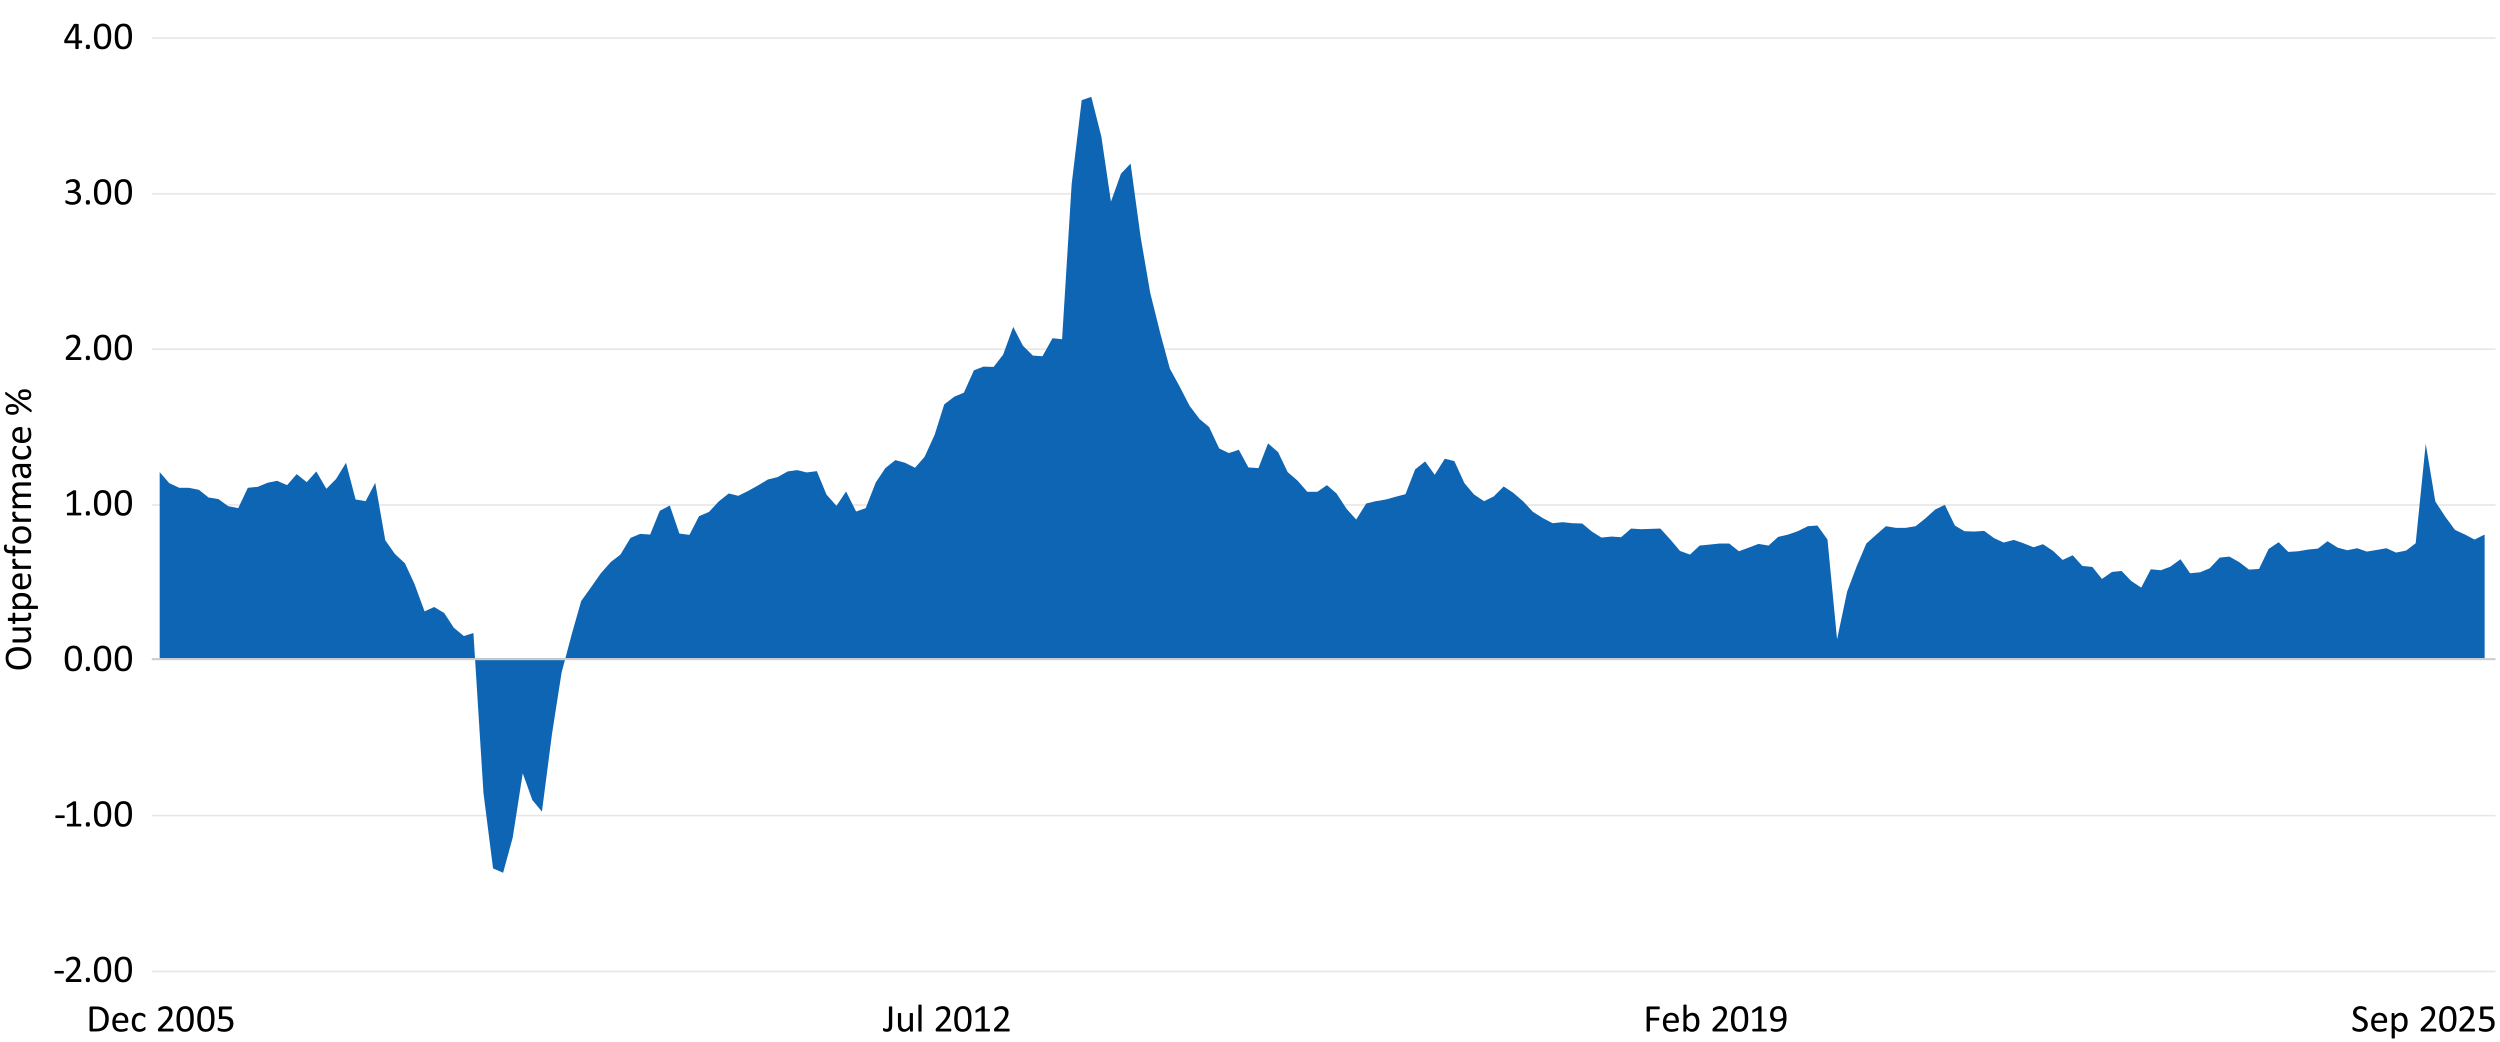 <?xml version="1.0" encoding="UTF-8"?>
<svg id="Layer_2" data-name="Layer 2" xmlns="http://www.w3.org/2000/svg" width="1200" height="500" viewBox="0 0 1200 500">
  <defs>
    <style>
      .cls-1 {
        fill: #0d65b3;
      }

      .cls-2 {
        stroke: #ccc;
        stroke-width: 1.004px;
      }

      .cls-2, .cls-3 {
        fill: none;
        stroke-linejoin: round;
      }

      .cls-3 {
        stroke: #e6e6e6;
        stroke-width: .753px;
      }
    </style>
  </defs>
  <line class="cls-3" x1="72.855" y1="466.297" x2="1197.855" y2="466.297"/>
  <line class="cls-3" x1="72.855" y1="391.503" x2="1197.855" y2="391.503"/>
  <line class="cls-3" x1="72.855" y1="242.404" x2="1197.855" y2="242.404"/>
  <line class="cls-3" x1="72.855" y1="167.61" x2="1197.855" y2="167.61"/>
  <line class="cls-3" x1="72.855" y1="93.06" x2="1197.855" y2="93.06"/>
  <line class="cls-3" x1="72.855" y1="18.267" x2="1197.855" y2="18.267"/>
  <polygon class="cls-1" points="76.644 226.615 81.247 231.903 86.07 234.147 90.673 234.147 95.496 235.108 100.099 238.795 104.922 239.596 109.525 242.961 114.348 243.923 118.951 234.147 123.774 233.666 128.377 231.743 132.98 230.781 137.803 232.865 142.406 227.576 147.229 231.422 151.832 226.294 156.655 234.628 161.258 229.98 166.081 222.127 170.684 239.756 175.506 240.558 180.11 231.743 184.932 259.308 189.536 265.879 194.358 270.366 198.962 280.303 203.784 293.444 208.387 291.361 213.21 294.245 217.813 301.297 222.636 305.303 227.239 303.861 232.062 380.627 236.665 416.846 241.488 418.929 246.091 402.102 250.914 371.171 255.517 383.992 260.12 389.601 264.943 352.421 269.546 322.932 274.369 304.662 278.972 288.476 283.795 281.745 288.398 275.174 293.221 269.725 297.824 266.199 302.646 258.186 307.25 256.263 312.072 256.584 316.676 245.205 321.498 242.641 326.101 256.103 330.924 256.744 335.527 247.769 340.35 245.686 344.953 240.718 349.776 236.871 354.379 237.993 359.202 235.589 363.805 233.025 368.628 230.14 373.231 229.018 378.054 226.294 382.657 225.653 387.26 226.775 392.083 226.134 396.686 237.352 401.509 242.801 406.112 235.91 410.935 245.526 415.538 243.923 420.36 231.583 424.964 224.691 429.786 220.845 434.39 222.127 439.212 224.531 443.816 219.243 448.638 208.665 453.242 194.081 458.064 190.395 462.667 188.472 467.49 177.735 472.093 175.972 476.916 176.132 481.519 170.202 486.342 156.9 490.945 165.875 495.768 170.683 500.371 171.004 505.194 162.349 509.797 162.83 514.4 88.308 519.223 48.082 523.826 46.48 528.649 65.551 533.252 96.802 538.075 83.34 542.678 78.532 547.5 113.79 552.104 140.554 556.926 159.945 561.53 176.933 566.352 185.748 570.956 194.722 575.778 201.133 580.381 204.979 585.204 215.236 589.807 217.48 594.63 215.877 599.233 224.371 604.056 224.691 608.659 212.832 613.482 216.999 618.085 226.615 622.908 230.781 627.511 236.07 632.333 236.07 636.937 232.865 641.54 236.871 646.363 244.244 650.966 249.372 655.789 241.679 660.392 240.558 665.215 239.756 669.818 238.474 674.64 237.192 679.244 225.332 684.066 221.486 688.67 227.897 693.492 220.204 698.096 221.326 702.918 231.903 707.521 237.352 712.344 240.558 716.947 238.314 721.77 233.506 726.373 236.551 731.196 240.718 735.799 245.686 740.622 248.731 745.225 251.135 750.048 250.654 754.651 251.135 759.474 251.295 764.077 255.141 768.68 258.026 773.503 257.545 778.106 257.866 782.929 253.699 787.532 254.019 792.355 253.859 796.958 253.699 801.78 258.987 806.384 264.436 811.206 266.199 815.81 261.872 820.632 261.391 825.236 260.911 830.058 260.911 834.661 264.597 839.484 262.834 844.087 261.071 848.91 261.872 853.513 257.705 858.336 256.584 862.939 254.981 867.762 252.577 872.365 252.257 877.188 258.987 881.791 306.906 886.613 283.989 891.217 271.809 895.82 260.911 900.643 256.584 905.246 252.577 910.069 253.378 914.672 253.378 919.494 252.577 924.098 248.891 928.92 244.564 933.524 242.32 938.346 252.257 942.95 254.981 947.772 255.141 952.375 254.821 957.198 258.346 961.801 260.43 966.624 259.148 971.227 260.75 976.05 262.674 980.653 261.231 985.476 264.436 990.079 268.763 994.902 266.52 999.505 271.648 1004.328 272.129 1008.931 277.899 1013.753 274.533 1018.357 274.052 1022.96 278.86 1027.783 282.065 1032.386 273.251 1037.209 273.732 1041.812 271.969 1046.634 268.443 1051.238 275.174 1056.06 274.693 1060.664 272.77 1065.486 267.642 1070.09 267.161 1074.912 269.885 1079.515 273.411 1084.338 273.091 1088.941 263.475 1093.764 260.27 1098.367 264.917 1103.19 264.597 1107.793 263.795 1112.616 263.315 1117.219 259.789 1122.042 262.834 1126.645 264.116 1131.467 263.154 1136.071 264.757 1140.893 263.956 1145.497 263.154 1150.1 265.238 1154.923 264.276 1159.526 260.75 1164.348 212.992 1168.952 240.718 1173.774 248.09 1178.378 254.34 1183.2 256.584 1187.804 258.987 1192.626 256.584 1192.626 316.041 1187.804 316.041 1183.2 316.041 1178.378 316.041 1173.774 316.041 1168.952 316.041 1164.348 316.041 1159.526 316.041 1154.923 316.041 1150.1 316.041 1145.497 316.041 1140.893 316.041 1136.071 316.041 1131.467 316.041 1126.645 316.041 1122.042 316.041 1117.219 316.041 1112.616 316.041 1107.793 316.041 1103.19 316.041 1098.367 316.041 1093.764 316.041 1088.941 316.041 1084.338 316.041 1079.515 316.041 1074.912 316.041 1070.09 316.041 1065.486 316.041 1060.664 316.041 1056.06 316.041 1051.238 316.041 1046.634 316.041 1041.812 316.041 1037.209 316.041 1032.386 316.041 1027.783 316.041 1022.96 316.041 1018.357 316.041 1013.753 316.041 1008.931 316.041 1004.328 316.041 999.505 316.041 994.902 316.041 990.079 316.041 985.476 316.041 980.653 316.041 976.05 316.041 971.227 316.041 966.624 316.041 961.801 316.041 957.198 316.041 952.375 316.041 947.772 316.041 942.95 316.041 938.346 316.041 933.524 316.041 928.92 316.041 924.098 316.041 919.494 316.041 914.672 316.041 910.069 316.041 905.246 316.041 900.643 316.041 895.82 316.041 891.217 316.041 886.613 316.041 881.791 316.041 877.188 316.041 872.365 316.041 867.762 316.041 862.939 316.041 858.336 316.041 853.513 316.041 848.91 316.041 844.087 316.041 839.484 316.041 834.661 316.041 830.058 316.041 825.236 316.041 820.632 316.041 815.81 316.041 811.206 316.041 806.384 316.041 801.78 316.041 796.958 316.041 792.355 316.041 787.532 316.041 782.929 316.041 778.106 316.041 773.503 316.041 768.68 316.041 764.077 316.041 759.474 316.041 754.651 316.041 750.048 316.041 745.225 316.041 740.622 316.041 735.799 316.041 731.196 316.041 726.373 316.041 721.77 316.041 716.947 316.041 712.344 316.041 707.521 316.041 702.918 316.041 698.096 316.041 693.492 316.041 688.67 316.041 684.066 316.041 679.244 316.041 674.64 316.041 669.818 316.041 665.215 316.041 660.392 316.041 655.789 316.041 650.966 316.041 646.363 316.041 641.54 316.041 636.937 316.041 632.333 316.041 627.511 316.041 622.908 316.041 618.085 316.041 613.482 316.041 608.659 316.041 604.056 316.041 599.233 316.041 594.63 316.041 589.807 316.041 585.204 316.041 580.381 316.041 575.778 316.041 570.956 316.041 566.352 316.041 561.53 316.041 556.926 316.041 552.104 316.041 547.5 316.041 542.678 316.041 538.075 316.041 533.252 316.041 528.649 316.041 523.826 316.041 519.223 316.041 514.4 316.041 509.797 316.041 505.194 316.041 500.371 316.041 495.768 316.041 490.945 316.041 486.342 316.041 481.519 316.041 476.916 316.041 472.093 316.041 467.49 316.041 462.667 316.041 458.064 316.041 453.242 316.041 448.638 316.041 443.816 316.041 439.212 316.041 434.39 316.041 429.786 316.041 424.964 316.041 420.36 316.041 415.538 316.041 410.935 316.041 406.112 316.041 401.509 316.041 396.686 316.041 392.083 316.041 387.26 316.041 382.657 316.041 378.054 316.041 373.231 316.041 368.628 316.041 363.805 316.041 359.202 316.041 354.379 316.041 349.776 316.041 344.953 316.041 340.35 316.041 335.527 316.041 330.924 316.041 326.101 316.041 321.498 316.041 316.676 316.041 312.072 316.041 307.25 316.041 302.646 316.041 297.824 316.041 293.221 316.041 288.398 316.041 283.795 316.041 278.972 316.041 274.369 316.041 269.546 316.041 264.943 316.041 260.12 316.041 255.517 316.041 250.914 316.041 246.091 316.041 241.488 316.041 236.665 316.041 232.062 316.041 227.239 316.041 222.636 316.041 217.813 316.041 213.21 316.041 208.387 316.041 203.784 316.041 198.962 316.041 194.358 316.041 189.536 316.041 184.932 316.041 180.11 316.041 175.506 316.041 170.684 316.041 166.081 316.041 161.258 316.041 156.655 316.041 151.832 316.041 147.229 316.041 142.406 316.041 137.803 316.041 132.98 316.041 128.377 316.041 123.774 316.041 118.951 316.041 114.348 316.041 109.525 316.041 104.922 316.041 100.099 316.041 95.496 316.041 90.673 316.041 86.07 316.041 81.247 316.041 76.644 316.041 76.644 226.615 76.644 226.615"/>
  <line class="cls-2" x1="72.855" y1="316.394" x2="1197.855" y2="316.394"/>
  <g>
    <path d="M30.661,466.665c0,.242-.028.408-.084.502-.056.092-.136.139-.241.139h-3.878c-.111,0-.195-.048-.25-.144s-.084-.262-.084-.497c0-.234.028-.398.084-.491s.139-.14.25-.14h3.878c.049,0,.094.01.134.028.041.019.074.055.103.106.027.053.049.119.064.199.016.081.023.18.023.297Z"/>
    <path d="M39.07,470.664c0,.111-.008.21-.023.297-.015.087-.037.159-.064.218-.028.06-.065.103-.111.13-.047.028-.098.042-.153.042h-6.633c-.087,0-.163-.011-.227-.032-.065-.021-.121-.058-.167-.106-.047-.05-.081-.121-.103-.214-.021-.093-.032-.207-.032-.343,0-.124.005-.232.014-.325.01-.093.03-.175.062-.246.032-.07.072-.142.12-.213s.11-.147.187-.228l2.399-2.468c.555-.569.999-1.079,1.334-1.53.334-.452.592-.863.774-1.234s.301-.708.359-1.012c.057-.303.086-.587.086-.854,0-.266-.045-.518-.134-.756-.089-.237-.218-.446-.387-.626-.169-.18-.382-.321-.637-.427-.255-.105-.549-.158-.881-.158-.389,0-.739.053-1.048.158s-.581.22-.813.344c-.233.123-.428.237-.584.343s-.273.157-.349.157c-.045,0-.085-.012-.12-.037-.035-.024-.063-.064-.086-.12s-.04-.13-.053-.223-.019-.204-.019-.334c0-.093.003-.173.009-.241.006-.068.017-.127.033-.176.015-.05.035-.097.06-.14.024-.043.074-.098.148-.162.074-.065.203-.153.385-.265.182-.111.411-.221.687-.329.275-.108.578-.2.909-.274.331-.074.678-.111,1.043-.111.581,0,1.09.083,1.526.246.437.164.798.389,1.086.673.287.284.502.615.645.993.142.377.213.779.213,1.205,0,.384-.034.766-.102,1.146-.068.38-.212.792-.432,1.233-.219.442-.537.935-.951,1.476-.415.541-.965,1.164-1.651,1.869l-1.902,1.985h5.223c.049,0,.097.014.144.042.046.027.086.069.12.125.034.056.059.125.074.209.016.083.023.181.023.292Z"/>
    <path d="M43.175,470.339c0,.439-.073.732-.218.877-.146.146-.41.219-.793.219-.371,0-.628-.071-.77-.214-.143-.143-.213-.427-.213-.854,0-.439.073-.731.218-.877.145-.145.409-.218.793-.218.371,0,.627.071.77.213.142.143.213.428.213.854Z"/>
    <path d="M53.386,465.32c0,.922-.073,1.763-.218,2.523-.145.761-.386,1.415-.724,1.962-.337.548-.778.972-1.322,1.271-.544.3-1.215.449-2.013.449-.755,0-1.39-.134-1.906-.403-.517-.269-.933-.664-1.248-1.188-.315-.522-.54-1.165-.673-1.93-.133-.764-.199-1.641-.199-2.63,0-.915.074-1.755.223-2.519s.39-1.42.724-1.967c.334-.548.773-.971,1.317-1.271.544-.3,1.212-.45,2.004-.45.761,0,1.399.135,1.916.404.516.269.932.665,1.248,1.188s.54,1.166.672,1.93c.133.764.2,1.641.2,2.63ZM51.753,465.432c0-.6-.022-1.138-.065-1.614-.043-.477-.106-.896-.19-1.262-.083-.365-.191-.679-.324-.941-.133-.263-.292-.479-.478-.649s-.397-.294-.635-.371c-.238-.077-.506-.116-.803-.116-.526,0-.953.124-1.28.371-.328.247-.586.588-.774,1.021-.189.433-.317.94-.385,1.521-.068.581-.102,1.206-.102,1.874,0,.896.046,1.659.139,2.287s.24,1.14.441,1.535c.201.396.458.684.77.863.312.179.691.269,1.137.269.346,0,.651-.056.914-.167.263-.111.488-.271.677-.478.189-.207.345-.456.469-.747.124-.291.223-.612.297-.965s.125-.734.153-1.146c.027-.411.042-.84.042-1.285Z"/>
    <path d="M63.358,465.32c0,.922-.073,1.763-.218,2.523-.145.761-.386,1.415-.724,1.962-.337.548-.778.972-1.322,1.271-.544.3-1.215.449-2.013.449-.755,0-1.39-.134-1.906-.403-.517-.269-.933-.664-1.248-1.188-.315-.522-.54-1.165-.673-1.93-.133-.764-.199-1.641-.199-2.63,0-.915.074-1.755.223-2.519s.39-1.42.724-1.967c.334-.548.773-.971,1.317-1.271.544-.3,1.212-.45,2.004-.45.761,0,1.399.135,1.916.404.516.269.932.665,1.248,1.188s.54,1.166.672,1.93c.133.764.2,1.641.2,2.63ZM61.725,465.432c0-.6-.022-1.138-.065-1.614-.043-.477-.106-.896-.19-1.262-.083-.365-.191-.679-.324-.941-.133-.263-.292-.479-.478-.649s-.397-.294-.635-.371c-.238-.077-.506-.116-.803-.116-.526,0-.953.124-1.28.371-.328.247-.586.588-.774,1.021-.189.433-.317.94-.385,1.521-.068.581-.102,1.206-.102,1.874,0,.896.046,1.659.139,2.287s.24,1.14.441,1.535c.201.396.458.684.77.863.312.179.691.269,1.137.269.346,0,.651-.056.914-.167.263-.111.488-.271.677-.478.189-.207.345-.456.469-.747.124-.291.223-.612.297-.965s.125-.734.153-1.146c.027-.411.042-.84.042-1.285Z"/>
  </g>
  <g>
    <path d="M31.079,392.022c0,.242-.028.408-.084.502-.056.092-.136.139-.241.139h-3.878c-.111,0-.195-.048-.25-.144s-.084-.262-.084-.497c0-.234.028-.398.084-.491s.139-.14.25-.14h3.878c.049,0,.094.01.134.028.041.019.074.055.103.106.027.053.049.119.064.199.016.081.023.18.023.297Z"/>
    <path d="M39.044,396.077c0,.117-.009.217-.028.297s-.043.146-.074.195c-.031.049-.066.085-.106.106-.041.021-.083.032-.125.032h-6.271c-.043,0-.084-.011-.121-.032s-.073-.058-.106-.106c-.034-.05-.061-.115-.079-.195s-.028-.18-.028-.297c0-.111.009-.207.028-.287.019-.081.042-.147.069-.2.028-.052.062-.093.103-.12.04-.028.084-.042.134-.042h2.505v-9.129l-2.319,1.382c-.118.062-.212.1-.283.111-.071.013-.129-.001-.172-.041-.043-.04-.073-.107-.088-.199-.016-.094-.023-.211-.023-.354,0-.104.005-.194.014-.269.01-.074.023-.136.042-.186s.045-.093.079-.13c.034-.037.079-.074.134-.111l2.765-1.771c.024-.02.056-.034.093-.047s.084-.024.139-.037.121-.02.195-.023c.074-.003.167-.004.278-.004.148,0,.272.006.371.018.099.013.176.03.232.052s.093.05.111.083c.019.034.028.07.028.107v10.548h2.171c.049,0,.096.014.139.042.043.027.079.068.106.12.028.053.05.119.065.2.015.08.023.176.023.287Z"/>
    <path d="M43.175,395.696c0,.439-.073.732-.218.877-.146.146-.41.219-.793.219-.371,0-.628-.071-.77-.214-.143-.143-.213-.427-.213-.854,0-.439.073-.731.218-.877.145-.145.409-.218.793-.218.371,0,.627.071.77.213.142.143.213.428.213.854Z"/>
    <path d="M53.386,390.678c0,.922-.073,1.763-.218,2.523-.145.761-.386,1.415-.724,1.962-.337.548-.778.972-1.322,1.271-.544.3-1.215.449-2.013.449-.755,0-1.39-.134-1.906-.403-.517-.269-.933-.664-1.248-1.188-.315-.522-.54-1.165-.673-1.93-.133-.764-.199-1.641-.199-2.63,0-.915.074-1.755.223-2.519s.39-1.42.724-1.967c.334-.548.773-.971,1.317-1.271.544-.3,1.212-.45,2.004-.45.761,0,1.399.135,1.916.404.516.269.932.665,1.248,1.188s.54,1.166.672,1.93c.133.764.2,1.641.2,2.63ZM51.753,390.789c0-.6-.022-1.138-.065-1.614-.043-.477-.106-.896-.19-1.262-.083-.365-.191-.679-.324-.941-.133-.263-.292-.479-.478-.649s-.397-.294-.635-.371c-.238-.077-.506-.116-.803-.116-.526,0-.953.124-1.28.371-.328.247-.586.588-.774,1.021-.189.433-.317.94-.385,1.521-.068.581-.102,1.206-.102,1.874,0,.896.046,1.659.139,2.287s.24,1.14.441,1.535c.201.396.458.684.77.863.312.179.691.269,1.137.269.346,0,.651-.056.914-.167.263-.111.488-.271.677-.478.189-.207.345-.456.469-.747.124-.291.223-.612.297-.965s.125-.734.153-1.146c.027-.411.042-.84.042-1.285Z"/>
    <path d="M63.358,390.678c0,.922-.073,1.763-.218,2.523-.145.761-.386,1.415-.724,1.962-.337.548-.778.972-1.322,1.271-.544.3-1.215.449-2.013.449-.755,0-1.39-.134-1.906-.403-.517-.269-.933-.664-1.248-1.188-.315-.522-.54-1.165-.673-1.93-.133-.764-.199-1.641-.199-2.63,0-.915.074-1.755.223-2.519s.39-1.42.724-1.967c.334-.548.773-.971,1.317-1.271.544-.3,1.212-.45,2.004-.45.761,0,1.399.135,1.916.404.516.269.932.665,1.248,1.188s.54,1.166.672,1.93c.133.764.2,1.641.2,2.63ZM61.725,390.789c0-.6-.022-1.138-.065-1.614-.043-.477-.106-.896-.19-1.262-.083-.365-.191-.679-.324-.941-.133-.263-.292-.479-.478-.649s-.397-.294-.635-.371c-.238-.077-.506-.116-.803-.116-.526,0-.953.124-1.28.371-.328.247-.586.588-.774,1.021-.189.433-.317.94-.385,1.521-.068.581-.102,1.206-.102,1.874,0,.896.046,1.659.139,2.287s.24,1.14.441,1.535c.201.396.458.684.77.863.312.179.691.269,1.137.269.346,0,.651-.056.914-.167.263-.111.488-.271.677-.478.189-.207.345-.456.469-.747.124-.291.223-.612.297-.965s.125-.734.153-1.146c.027-.411.042-.84.042-1.285Z"/>
  </g>
  <g>
    <path d="M39.361,316.035c0,.922-.073,1.763-.218,2.523-.145.761-.386,1.415-.724,1.962-.337.548-.778.972-1.322,1.271-.544.3-1.215.449-2.013.449-.755,0-1.39-.134-1.906-.403-.517-.269-.933-.664-1.248-1.188-.315-.522-.54-1.165-.673-1.93-.133-.764-.199-1.641-.199-2.63,0-.915.074-1.755.223-2.519s.39-1.42.724-1.967c.334-.548.773-.971,1.317-1.271.544-.3,1.212-.45,2.004-.45.761,0,1.399.135,1.916.404.516.269.932.665,1.248,1.188s.54,1.166.672,1.93c.133.764.2,1.641.2,2.63ZM37.728,316.146c0-.6-.022-1.138-.065-1.614-.043-.477-.106-.896-.19-1.262-.083-.365-.191-.679-.324-.941-.133-.263-.292-.479-.478-.649s-.397-.294-.635-.371c-.238-.077-.506-.116-.803-.116-.526,0-.953.124-1.28.371-.328.247-.586.588-.774,1.021-.189.433-.317.94-.385,1.521-.068.581-.102,1.206-.102,1.874,0,.896.046,1.659.139,2.287s.24,1.14.441,1.535c.201.396.458.684.77.863.312.179.691.269,1.137.269.346,0,.651-.056.914-.167.263-.111.488-.271.677-.478.189-.207.345-.456.469-.747.124-.291.223-.612.297-.965s.125-.734.153-1.146c.027-.411.042-.84.042-1.285Z"/>
    <path d="M43.176,321.054c0,.439-.073.732-.218.877-.146.146-.41.219-.793.219-.371,0-.628-.071-.77-.214-.143-.143-.213-.427-.213-.854,0-.439.073-.731.218-.877.145-.145.409-.218.793-.218.371,0,.627.071.77.213.142.143.213.428.213.854Z"/>
    <path d="M53.386,316.035c0,.922-.073,1.763-.218,2.523-.145.761-.386,1.415-.724,1.962-.337.548-.778.972-1.322,1.271-.544.3-1.215.449-2.013.449-.755,0-1.39-.134-1.906-.403-.517-.269-.933-.664-1.248-1.188-.315-.522-.54-1.165-.673-1.93-.133-.764-.199-1.641-.199-2.63,0-.915.074-1.755.223-2.519s.39-1.42.724-1.967c.334-.548.773-.971,1.317-1.271.544-.3,1.212-.45,2.004-.45.761,0,1.399.135,1.916.404.516.269.932.665,1.248,1.188s.54,1.166.672,1.93c.133.764.2,1.641.2,2.63ZM51.753,316.146c0-.6-.022-1.138-.065-1.614-.043-.477-.106-.896-.19-1.262-.083-.365-.191-.679-.324-.941-.133-.263-.292-.479-.478-.649s-.397-.294-.635-.371c-.238-.077-.506-.116-.803-.116-.526,0-.953.124-1.28.371-.328.247-.586.588-.774,1.021-.189.433-.317.94-.385,1.521-.068.581-.102,1.206-.102,1.874,0,.896.046,1.659.139,2.287s.24,1.14.441,1.535c.201.396.458.684.77.863.312.179.691.269,1.137.269.346,0,.651-.056.914-.167.263-.111.488-.271.677-.478.189-.207.345-.456.469-.747.124-.291.223-.612.297-.965s.125-.734.153-1.146c.027-.411.042-.84.042-1.285Z"/>
    <path d="M63.358,316.035c0,.922-.073,1.763-.218,2.523-.145.761-.386,1.415-.724,1.962-.337.548-.778.972-1.322,1.271-.544.3-1.215.449-2.013.449-.755,0-1.39-.134-1.906-.403-.517-.269-.933-.664-1.248-1.188-.315-.522-.54-1.165-.673-1.93-.133-.764-.199-1.641-.199-2.63,0-.915.074-1.755.223-2.519s.39-1.42.724-1.967c.334-.548.773-.971,1.317-1.271.544-.3,1.212-.45,2.004-.45.761,0,1.399.135,1.916.404.516.269.932.665,1.248,1.188s.54,1.166.672,1.93c.133.764.2,1.641.2,2.63ZM61.725,316.146c0-.6-.022-1.138-.065-1.614-.043-.477-.106-.896-.19-1.262-.083-.365-.191-.679-.324-.941-.133-.263-.292-.479-.478-.649s-.397-.294-.635-.371c-.238-.077-.506-.116-.803-.116-.526,0-.953.124-1.28.371-.328.247-.586.588-.774,1.021-.189.433-.317.94-.385,1.521-.068.581-.102,1.206-.102,1.874,0,.896.046,1.659.139,2.287s.24,1.14.441,1.535c.201.396.458.684.77.863.312.179.691.269,1.137.269.346,0,.651-.056.914-.167.263-.111.488-.271.677-.478.189-.207.345-.456.469-.747.124-.291.223-.612.297-.965s.125-.734.153-1.146c.027-.411.042-.84.042-1.285Z"/>
  </g>
  <g>
    <path d="M39.044,246.776c0,.118-.009.217-.028.297-.019.081-.043.146-.074.195-.031.05-.066.085-.106.107-.041.021-.083.032-.125.032h-6.271c-.043,0-.084-.011-.121-.032-.037-.022-.073-.057-.106-.107-.034-.049-.061-.114-.079-.195-.019-.08-.028-.179-.028-.297,0-.111.009-.207.028-.288.019-.08.042-.147.069-.2.028-.052.062-.093.103-.12.04-.028.084-.042.134-.042h2.505v-9.129l-2.319,1.382c-.118.062-.212.099-.283.111-.071.013-.129-.001-.172-.042-.043-.041-.073-.107-.088-.2-.016-.093-.023-.21-.023-.353,0-.105.005-.195.014-.269.01-.074.023-.136.042-.186.019-.049.045-.093.079-.13.034-.037.079-.074.134-.111l2.765-1.772c.024-.019.056-.034.093-.046.037-.012.084-.024.139-.037.056-.012.121-.02.195-.023.074-.003.167-.004.278-.004.148,0,.272.006.371.019.099.013.176.029.232.051.056.021.093.049.111.083.019.034.028.07.028.107v10.548h2.171c.049,0,.096.014.139.042.043.027.079.068.106.12.028.053.05.12.065.2.015.081.023.176.023.288Z"/>
    <path d="M43.175,246.396c0,.439-.073.731-.218.876-.146.146-.41.218-.793.218-.371,0-.628-.071-.77-.213-.143-.142-.213-.427-.213-.854,0-.439.073-.731.218-.877.145-.145.409-.218.793-.218.371,0,.627.071.77.213.142.143.213.427.213.854Z"/>
    <path d="M53.386,241.377c0,.922-.073,1.763-.218,2.523-.145.761-.386,1.415-.724,1.962-.337.548-.778.971-1.322,1.271-.544.3-1.215.45-2.013.45-.755,0-1.39-.134-1.906-.404-.517-.269-.933-.665-1.248-1.188-.315-.522-.54-1.166-.673-1.93-.133-.764-.199-1.64-.199-2.63,0-.915.074-1.755.223-2.519.148-.764.39-1.42.724-1.967.334-.548.773-.971,1.317-1.271.544-.3,1.212-.45,2.004-.45.761,0,1.399.134,1.916.404.516.269.932.665,1.248,1.188.315.522.54,1.166.672,1.93.133.764.2,1.641.2,2.63ZM51.753,241.488c0-.6-.022-1.138-.065-1.614-.043-.476-.106-.896-.19-1.262-.083-.365-.191-.679-.324-.941-.133-.263-.292-.479-.478-.649-.186-.17-.397-.294-.635-.371-.238-.078-.506-.116-.803-.116-.526,0-.953.124-1.28.371-.328.248-.586.588-.774,1.021-.189.433-.317.94-.385,1.521-.068.582-.102,1.206-.102,1.874,0,.897.046,1.659.139,2.287.093.627.24,1.14.441,1.535.201.396.458.684.77.863.312.18.691.269,1.137.269.346,0,.651-.056.914-.167.263-.111.488-.271.677-.478.189-.208.345-.456.469-.747.124-.291.223-.612.297-.965s.125-.734.153-1.146c.027-.412.042-.84.042-1.285Z"/>
    <path d="M63.358,241.377c0,.922-.073,1.763-.218,2.523-.145.761-.386,1.415-.724,1.962-.337.548-.778.971-1.322,1.271-.544.3-1.215.45-2.013.45-.755,0-1.39-.134-1.906-.404-.517-.269-.933-.665-1.248-1.188-.315-.522-.54-1.166-.673-1.93-.133-.764-.199-1.64-.199-2.63,0-.915.074-1.755.223-2.519.148-.764.39-1.42.724-1.967.334-.548.773-.971,1.317-1.271.544-.3,1.212-.45,2.004-.45.761,0,1.399.134,1.916.404.516.269.932.665,1.248,1.188.315.522.54,1.166.672,1.93.133.764.2,1.641.2,2.63ZM61.725,241.488c0-.6-.022-1.138-.065-1.614-.043-.476-.106-.896-.19-1.262-.083-.365-.191-.679-.324-.941-.133-.263-.292-.479-.478-.649-.186-.17-.397-.294-.635-.371-.238-.078-.506-.116-.803-.116-.526,0-.953.124-1.28.371-.328.248-.586.588-.774,1.021-.189.433-.317.94-.385,1.521-.068.582-.102,1.206-.102,1.874,0,.897.046,1.659.139,2.287.093.627.24,1.14.441,1.535.201.396.458.684.77.863.312.18.691.269,1.137.269.346,0,.651-.056.914-.167.263-.111.488-.271.677-.478.189-.208.345-.456.469-.747.124-.291.223-.612.297-.965s.125-.734.153-1.146c.027-.412.042-.84.042-1.285Z"/>
  </g>
  <g>
    <path d="M39.07,172.109c0,.111-.008.21-.023.297-.015.087-.037.159-.064.218-.028.059-.065.103-.111.13-.047.028-.098.042-.153.042h-6.633c-.087,0-.163-.011-.227-.032-.065-.022-.121-.057-.167-.107-.047-.049-.081-.121-.103-.213-.021-.093-.032-.207-.032-.343,0-.124.005-.232.014-.325.01-.093.03-.175.062-.246.032-.071.072-.142.12-.213.048-.071.11-.147.187-.228l2.399-2.468c.555-.569.999-1.079,1.334-1.531.334-.451.592-.863.774-1.234s.301-.708.359-1.011c.057-.303.086-.587.086-.854,0-.266-.045-.518-.134-.756-.089-.238-.218-.446-.387-.626-.169-.179-.382-.321-.637-.427-.255-.105-.549-.158-.881-.158-.389,0-.739.053-1.048.158-.31.105-.581.22-.813.343-.233.124-.428.238-.584.343-.156.105-.273.158-.349.158-.045,0-.085-.012-.12-.037-.035-.024-.063-.065-.086-.121s-.04-.13-.053-.223-.019-.204-.019-.334c0-.093.003-.173.009-.241.006-.068.017-.126.033-.176.015-.049.035-.096.06-.139.024-.043.074-.098.148-.162.074-.065.203-.153.385-.265.182-.111.411-.221.687-.329.275-.108.578-.2.909-.274.331-.074.678-.111,1.043-.111.581,0,1.09.082,1.526.246.437.164.798.389,1.086.673.287.285.502.616.645.993.142.377.213.779.213,1.206,0,.384-.034.765-.102,1.146-.068.38-.212.791-.432,1.233-.219.442-.537.934-.951,1.476-.415.541-.965,1.164-1.651,1.869l-1.902,1.985h5.223c.049,0,.097.014.144.042.046.027.086.069.12.125.034.056.059.125.074.209.016.083.023.181.023.292Z"/>
    <path d="M43.175,171.785c0,.439-.073.731-.218.876-.146.146-.41.218-.793.218-.371,0-.628-.071-.77-.213-.143-.142-.213-.427-.213-.854,0-.439.073-.731.218-.877.145-.145.409-.218.793-.218.371,0,.627.071.77.213.142.143.213.427.213.854Z"/>
    <path d="M53.386,166.766c0,.922-.073,1.763-.218,2.523-.145.761-.386,1.415-.724,1.962-.337.548-.778.971-1.322,1.271-.544.3-1.215.45-2.013.45-.755,0-1.39-.134-1.906-.404-.517-.269-.933-.665-1.248-1.188-.315-.522-.54-1.166-.673-1.93-.133-.764-.199-1.64-.199-2.63,0-.915.074-1.755.223-2.519.148-.764.39-1.42.724-1.967.334-.548.773-.971,1.317-1.271.544-.3,1.212-.45,2.004-.45.761,0,1.399.134,1.916.404.516.269.932.665,1.248,1.188.315.522.54,1.166.672,1.93.133.764.2,1.641.2,2.63ZM51.753,166.877c0-.6-.022-1.138-.065-1.614-.043-.476-.106-.896-.19-1.262-.083-.365-.191-.679-.324-.941-.133-.263-.292-.479-.478-.649-.186-.17-.397-.294-.635-.371-.238-.078-.506-.116-.803-.116-.526,0-.953.124-1.28.371-.328.248-.586.588-.774,1.021-.189.433-.317.94-.385,1.521-.068.582-.102,1.206-.102,1.874,0,.897.046,1.659.139,2.287.093.627.24,1.14.441,1.535.201.396.458.684.77.863.312.18.691.269,1.137.269.346,0,.651-.056.914-.167.263-.111.488-.271.677-.478.189-.208.345-.456.469-.747.124-.291.223-.612.297-.965s.125-.734.153-1.146c.027-.412.042-.84.042-1.285Z"/>
    <path d="M63.358,166.766c0,.922-.073,1.763-.218,2.523-.145.761-.386,1.415-.724,1.962-.337.548-.778.971-1.322,1.271-.544.3-1.215.45-2.013.45-.755,0-1.39-.134-1.906-.404-.517-.269-.933-.665-1.248-1.188-.315-.522-.54-1.166-.673-1.93-.133-.764-.199-1.64-.199-2.63,0-.915.074-1.755.223-2.519.148-.764.39-1.42.724-1.967.334-.548.773-.971,1.317-1.271.544-.3,1.212-.45,2.004-.45.761,0,1.399.134,1.916.404.516.269.932.665,1.248,1.188.315.522.54,1.166.672,1.93.133.764.2,1.641.2,2.63ZM61.725,166.877c0-.6-.022-1.138-.065-1.614-.043-.476-.106-.896-.19-1.262-.083-.365-.191-.679-.324-.941-.133-.263-.292-.479-.478-.649-.186-.17-.397-.294-.635-.371-.238-.078-.506-.116-.803-.116-.526,0-.953.124-1.28.371-.328.248-.586.588-.774,1.021-.189.433-.317.94-.385,1.521-.068.582-.102,1.206-.102,1.874,0,.897.046,1.659.139,2.287.093.627.24,1.14.441,1.535.201.396.458.684.77.863.312.18.691.269,1.137.269.346,0,.651-.056.914-.167.263-.111.488-.271.677-.478.189-.208.345-.456.469-.747.124-.291.223-.612.297-.965s.125-.734.153-1.146c.027-.412.042-.84.042-1.285Z"/>
  </g>
  <g>
    <path d="M38.903,94.705c0,.551-.096,1.047-.288,1.489-.192.442-.467.821-.826,1.136-.359.315-.801.558-1.327.728-.526.17-1.12.255-1.781.255-.402,0-.778-.033-1.127-.097-.349-.065-.66-.143-.932-.232-.272-.089-.498-.182-.677-.278-.18-.096-.292-.165-.339-.208-.046-.043-.082-.086-.106-.13-.025-.043-.046-.096-.065-.158-.019-.062-.033-.138-.042-.228-.01-.089-.014-.199-.014-.329,0-.223.022-.377.066-.464.044-.086.108-.13.19-.13.057,0,.17.05.338.148.168.099.384.206.647.32.263.114.571.221.923.32.352.099.744.148,1.175.148.419,0,.787-.052,1.104-.158.317-.105.584-.253.799-.445.216-.191.378-.419.486-.682.108-.263.162-.549.162-.858,0-.34-.069-.646-.206-.918-.137-.272-.338-.507-.604-.705-.265-.198-.591-.349-.978-.455-.386-.105-.826-.158-1.317-.158h-1.178c-.051,0-.101-.011-.149-.033-.048-.021-.089-.057-.125-.106-.035-.049-.064-.114-.086-.195-.022-.08-.034-.186-.034-.315,0-.117.009-.215.028-.292.019-.077.045-.139.079-.186.034-.046.073-.08.116-.102.043-.022.093-.033.148-.033h1.048c.408,0,.775-.052,1.099-.158.325-.105.6-.256.826-.455.226-.198.398-.435.52-.709.12-.275.181-.583.181-.923,0-.247-.041-.484-.121-.709-.081-.226-.201-.422-.362-.589-.161-.167-.366-.298-.617-.394-.25-.096-.54-.144-.867-.144-.359,0-.688.054-.988.163-.3.108-.567.224-.802.348-.235.124-.43.24-.584.348-.155.108-.263.163-.325.163-.043,0-.082-.008-.116-.023-.034-.016-.062-.047-.084-.093-.021-.047-.037-.111-.046-.195-.01-.083-.014-.193-.014-.329,0-.093.003-.175.009-.246.006-.071.019-.133.037-.186.019-.052.04-.1.065-.144.024-.043.066-.094.125-.153.059-.059.177-.144.357-.255.179-.111.4-.221.664-.329.263-.108.565-.2.909-.274.343-.074.712-.111,1.108-.111.557,0,1.045.071,1.466.213.42.143.771.343,1.053.603.282.26.492.571.631.932.14.362.209.763.209,1.202,0,.377-.05.728-.148,1.053-.099.324-.245.612-.436.862-.192.251-.427.464-.705.641-.278.176-.6.298-.965.366v.019c.414.043.793.147,1.136.311.344.164.639.37.886.617.247.248.441.537.58.867.14.331.209.686.209,1.062Z"/>
    <path d="M43.176,97.126c0,.439-.073.731-.218.876-.146.146-.41.218-.793.218-.371,0-.628-.071-.77-.213-.143-.142-.213-.427-.213-.854,0-.439.073-.731.218-.877.145-.145.409-.218.793-.218.371,0,.627.071.77.213.142.143.213.427.213.854Z"/>
    <path d="M53.386,92.107c0,.922-.073,1.763-.218,2.523-.145.761-.386,1.415-.724,1.962-.337.548-.778.971-1.322,1.271-.544.3-1.215.45-2.013.45-.755,0-1.39-.134-1.906-.404-.517-.269-.933-.665-1.248-1.188-.315-.522-.54-1.166-.673-1.93-.133-.764-.199-1.64-.199-2.63,0-.915.074-1.755.223-2.519.148-.764.39-1.42.724-1.967.334-.548.773-.971,1.317-1.271.544-.3,1.212-.45,2.004-.45.761,0,1.399.134,1.916.404.516.269.932.665,1.248,1.188.315.522.54,1.166.672,1.93.133.764.2,1.641.2,2.63ZM51.753,92.219c0-.6-.022-1.138-.065-1.614-.043-.476-.106-.896-.19-1.262-.083-.365-.191-.679-.324-.941-.133-.263-.292-.479-.478-.649-.186-.17-.397-.294-.635-.371-.238-.078-.506-.116-.803-.116-.526,0-.953.124-1.28.371-.328.248-.586.588-.774,1.021-.189.433-.317.94-.385,1.521-.068.582-.102,1.206-.102,1.874,0,.897.046,1.659.139,2.287.093.627.24,1.14.441,1.535.201.396.458.684.77.863.312.18.691.269,1.137.269.346,0,.651-.056.914-.167.263-.111.488-.271.677-.478.189-.208.345-.456.469-.747.124-.291.223-.612.297-.965s.125-.734.153-1.146c.027-.412.042-.84.042-1.285Z"/>
    <path d="M63.358,92.107c0,.922-.073,1.763-.218,2.523-.145.761-.386,1.415-.724,1.962-.337.548-.778.971-1.322,1.271-.544.3-1.215.45-2.013.45-.755,0-1.39-.134-1.906-.404-.517-.269-.933-.665-1.248-1.188-.315-.522-.54-1.166-.673-1.93-.133-.764-.199-1.64-.199-2.63,0-.915.074-1.755.223-2.519.148-.764.39-1.42.724-1.967.334-.548.773-.971,1.317-1.271.544-.3,1.212-.45,2.004-.45.761,0,1.399.134,1.916.404.516.269.932.665,1.248,1.188.315.522.54,1.166.672,1.93.133.764.2,1.641.2,2.63ZM61.725,92.219c0-.6-.022-1.138-.065-1.614-.043-.476-.106-.896-.19-1.262-.083-.365-.191-.679-.324-.941-.133-.263-.292-.479-.478-.649-.186-.17-.397-.294-.635-.371-.238-.078-.506-.116-.803-.116-.526,0-.953.124-1.28.371-.328.248-.586.588-.774,1.021-.189.433-.317.94-.385,1.521-.068.582-.102,1.206-.102,1.874,0,.897.046,1.659.139,2.287.093.627.24,1.14.441,1.535.201.396.458.684.77.863.312.18.691.269,1.137.269.346,0,.651-.056.914-.167.263-.111.488-.271.677-.478.189-.208.345-.456.469-.747.124-.291.223-.612.297-.965s.125-.734.153-1.146c.027-.412.042-.84.042-1.285Z"/>
  </g>
  <g>
    <path d="M39.464,20.081c0,.204-.031.365-.093.482-.062.118-.148.176-.26.176h-1.354v2.523c0,.05-.013.091-.038.125-.026.034-.07.063-.134.088-.064.024-.147.043-.249.056-.102.012-.232.019-.392.019-.153,0-.281-.006-.382-.019-.102-.013-.183-.031-.244-.056s-.102-.054-.125-.088c-.022-.034-.033-.076-.033-.125v-2.523h-4.911c-.074,0-.135-.009-.184-.028-.049-.019-.094-.052-.134-.102-.04-.049-.067-.121-.083-.213-.016-.093-.023-.213-.023-.362,0-.117.003-.223.009-.315.006-.093.018-.178.037-.255.019-.077.043-.151.073-.223.031-.071.067-.146.11-.227l4.279-7.292c.031-.049.077-.093.137-.13.06-.037.137-.068.232-.093.094-.024.211-.042.35-.051.139-.009.303-.014.492-.014.208,0,.389.008.543.023.155.015.279.036.374.06.095.025.167.057.218.097.05.041.076.088.076.144v7.663h1.354c.105,0,.19.054.255.163.064.108.097.273.097.496ZM36.162,12.835h-.018l-3.86,6.587h3.878v-6.587Z"/>
    <path d="M43.175,22.484c0,.439-.073.731-.218.876-.146.146-.41.218-.793.218-.371,0-.628-.071-.77-.213-.143-.142-.213-.427-.213-.854,0-.439.073-.731.218-.877.145-.145.409-.218.793-.218.371,0,.627.071.77.213.142.143.213.427.213.854Z"/>
    <path d="M53.386,17.465c0,.922-.073,1.763-.218,2.523-.145.761-.386,1.415-.724,1.962-.337.548-.778.971-1.322,1.271-.544.3-1.215.45-2.013.45-.755,0-1.39-.134-1.906-.404-.517-.269-.933-.665-1.248-1.188-.315-.522-.54-1.166-.673-1.93-.133-.764-.199-1.64-.199-2.63,0-.915.074-1.755.223-2.519.148-.764.39-1.42.724-1.967.334-.548.773-.971,1.317-1.271.544-.3,1.212-.45,2.004-.45.761,0,1.399.134,1.916.404.516.269.932.665,1.248,1.188.315.522.54,1.166.672,1.93.133.764.2,1.641.2,2.63ZM51.753,17.576c0-.6-.022-1.138-.065-1.614-.043-.476-.106-.896-.19-1.262-.083-.365-.191-.679-.324-.941-.133-.263-.292-.479-.478-.649-.186-.17-.397-.294-.635-.371-.238-.078-.506-.116-.803-.116-.526,0-.953.124-1.28.371-.328.248-.586.588-.774,1.021-.189.433-.317.94-.385,1.521-.068.582-.102,1.206-.102,1.874,0,.897.046,1.659.139,2.287.093.627.24,1.14.441,1.535.201.396.458.684.77.863.312.18.691.269,1.137.269.346,0,.651-.056.914-.167.263-.111.488-.271.677-.478.189-.208.345-.456.469-.747.124-.291.223-.612.297-.965s.125-.734.153-1.146c.027-.412.042-.84.042-1.285Z"/>
    <path d="M63.358,17.465c0,.922-.073,1.763-.218,2.523-.145.761-.386,1.415-.724,1.962-.337.548-.778.971-1.322,1.271-.544.3-1.215.45-2.013.45-.755,0-1.39-.134-1.906-.404-.517-.269-.933-.665-1.248-1.188-.315-.522-.54-1.166-.673-1.93-.133-.764-.199-1.64-.199-2.63,0-.915.074-1.755.223-2.519.148-.764.39-1.42.724-1.967.334-.548.773-.971,1.317-1.271.544-.3,1.212-.45,2.004-.45.761,0,1.399.134,1.916.404.516.269.932.665,1.248,1.188.315.522.54,1.166.672,1.93.133.764.2,1.641.2,2.63ZM61.725,17.576c0-.6-.022-1.138-.065-1.614-.043-.476-.106-.896-.19-1.262-.083-.365-.191-.679-.324-.941-.133-.263-.292-.479-.478-.649-.186-.17-.397-.294-.635-.371-.238-.078-.506-.116-.803-.116-.526,0-.953.124-1.28.371-.328.248-.586.588-.774,1.021-.189.433-.317.94-.385,1.521-.068.582-.102,1.206-.102,1.874,0,.897.046,1.659.139,2.287.093.627.24,1.14.441,1.535.201.396.458.684.77.863.312.18.691.269,1.137.269.346,0,.651-.056.914-.167.263-.111.488-.271.677-.478.189-.208.345-.456.469-.747.124-.291.223-.612.297-.965s.125-.734.153-1.146c.027-.412.042-.84.042-1.285Z"/>
  </g>
  <g>
    <path d="M52.215,488.932c0,1.039-.133,1.947-.399,2.723-.266.776-.654,1.42-1.164,1.93-.511.511-1.137.893-1.879,1.146-.742.254-1.627.381-2.653.381h-2.542c-.143,0-.277-.048-.403-.144-.127-.096-.19-.265-.19-.506v-10.706c0-.241.063-.409.19-.506.126-.096.261-.144.403-.144h2.718c1.039,0,1.917.135,2.635.403.717.27,1.319.656,1.804,1.16.486.504.854,1.114,1.104,1.832.25.718.375,1.527.375,2.431ZM50.536,488.997c0-.65-.081-1.254-.241-1.814-.161-.56-.413-1.043-.756-1.451-.344-.408-.778-.728-1.304-.956-.526-.229-1.203-.343-2.032-.343h-1.624v9.342h1.642c.767,0,1.413-.096,1.939-.287.525-.192.965-.486,1.317-.882s.617-.892.793-1.489c.177-.597.265-1.303.265-2.119Z"/>
    <path d="M61.592,490.342c0,.241-.061.413-.182.515-.121.103-.259.153-.415.153h-5.499c0,.464.046.882.14,1.253s.249.689.466.955c.217.266.5.47.848.612s.774.214,1.277.214c.398,0,.752-.033,1.062-.098.311-.065.58-.138.807-.219.227-.08.413-.152.56-.218.146-.064.256-.097.331-.097.043,0,.082.011.116.032s.061.054.079.097c.019.044.033.104.042.182s.014.172.014.283c0,.08-.003.149-.009.208-.006.06-.014.111-.023.158-.009.046-.024.088-.046.125-.022.037-.05.073-.084.106-.034.034-.134.09-.301.167-.167.078-.384.153-.649.228-.266.074-.574.141-.923.199-.349.059-.722.088-1.118.088-.687,0-1.288-.096-1.804-.287-.517-.191-.951-.477-1.304-.854s-.619-.851-.798-1.42c-.18-.568-.269-1.23-.269-1.984,0-.718.093-1.362.278-1.935s.453-1.058.802-1.457c.35-.398.771-.705,1.267-.918.495-.214,1.048-.32,1.661-.32.655,0,1.214.105,1.674.315.461.21.84.493,1.137.849.297.356.515.773.654,1.253.139.479.208.991.208,1.535v.278ZM60.052,489.888c.019-.805-.161-1.436-.537-1.893-.376-.458-.935-.688-1.676-.688-.379,0-.712.071-.999.214s-.526.331-.719.565c-.193.235-.342.51-.448.821-.106.312-.165.639-.177.979h4.555Z"/>
    <path d="M69.841,493.607c0,.105-.003.196-.009.273-.006.078-.017.143-.033.195-.015.053-.034.099-.056.139-.021.041-.071.1-.148.177-.077.077-.208.173-.394.287-.186.115-.394.217-.626.307-.231.09-.484.162-.756.218-.272.056-.554.083-.844.083-.6,0-1.132-.099-1.596-.297-.464-.197-.852-.486-1.165-.867-.312-.38-.55-.847-.714-1.4-.164-.554-.246-1.192-.246-1.916,0-.822.101-1.529.302-2.12.201-.59.476-1.074.825-1.452.35-.377.761-.656,1.234-.839.473-.183.984-.274,1.535-.274.266,0,.524.025.774.074.251.05.481.115.691.195.21.08.397.173.562.278.164.105.283.194.357.269s.125.134.153.177c.028.043.051.095.07.153s.031.125.037.199c.006.074.009.167.009.278,0,.241-.028.41-.084.506s-.124.144-.204.144c-.093,0-.2-.051-.32-.153-.121-.102-.274-.215-.459-.339-.186-.123-.41-.236-.672-.338-.263-.103-.574-.153-.933-.153-.736,0-1.3.283-1.693.849-.393.566-.589,1.387-.589,2.463,0,.539.051,1.011.153,1.415.102.405.251.744.45,1.017.198.271.441.475.728.607.288.133.617.199.988.199.353,0,.662-.056.928-.167.266-.111.496-.233.691-.366.194-.133.358-.254.491-.362.133-.107.237-.162.311-.162.043,0,.08.013.111.037.031.024.057.066.079.125.022.06.037.134.047.223.009.09.014.196.014.32Z"/>
    <path d="M83.321,494.424c0,.111-.008.21-.023.297-.015.087-.037.159-.064.218-.028.06-.065.103-.111.13-.047.028-.098.042-.153.042h-6.633c-.087,0-.163-.011-.227-.032-.065-.021-.121-.058-.167-.106-.047-.05-.081-.121-.103-.214-.021-.093-.032-.207-.032-.343,0-.124.005-.232.014-.325.01-.093.03-.175.062-.246.032-.07.072-.142.12-.213s.11-.147.187-.228l2.399-2.468c.555-.569.999-1.079,1.334-1.53.334-.452.592-.863.774-1.234s.301-.708.359-1.012c.057-.303.086-.587.086-.854,0-.266-.045-.518-.134-.756-.089-.237-.218-.446-.387-.626-.169-.18-.382-.321-.637-.427-.255-.105-.549-.158-.881-.158-.389,0-.739.053-1.048.158s-.581.22-.813.344c-.233.123-.428.237-.584.343s-.273.157-.349.157c-.045,0-.085-.012-.12-.037-.035-.024-.063-.064-.086-.12s-.04-.13-.053-.223-.019-.204-.019-.334c0-.093.003-.173.009-.241.006-.068.017-.127.033-.176.015-.05.035-.097.06-.14.024-.043.074-.098.148-.162.074-.065.203-.153.385-.265.182-.111.411-.221.687-.329.275-.108.578-.2.909-.274.331-.074.678-.111,1.043-.111.581,0,1.09.083,1.526.246.437.164.798.389,1.086.673.287.284.502.615.645.993.142.377.213.779.213,1.205,0,.384-.034.766-.102,1.146-.068.38-.212.792-.432,1.233-.219.442-.537.935-.951,1.476-.415.541-.965,1.164-1.651,1.869l-1.902,1.985h5.223c.049,0,.097.014.144.042.046.027.086.069.12.125.034.056.059.125.074.209.016.083.023.181.023.292Z"/>
    <path d="M93.012,489.08c0,.922-.073,1.763-.218,2.523-.145.761-.386,1.415-.724,1.962-.337.548-.778.972-1.322,1.271-.544.3-1.215.449-2.013.449-.755,0-1.39-.134-1.906-.403-.517-.269-.933-.664-1.248-1.188-.315-.522-.54-1.165-.673-1.93-.133-.764-.199-1.641-.199-2.63,0-.915.074-1.755.223-2.519s.39-1.42.724-1.967c.334-.548.773-.971,1.317-1.271.544-.3,1.212-.45,2.004-.45.761,0,1.399.135,1.916.404.516.269.932.665,1.248,1.188s.54,1.166.672,1.93c.133.764.2,1.641.2,2.63ZM91.379,489.191c0-.6-.022-1.138-.065-1.614-.043-.477-.106-.896-.19-1.262-.083-.365-.191-.679-.324-.941-.133-.263-.292-.479-.478-.649s-.397-.294-.635-.371c-.238-.077-.506-.116-.803-.116-.526,0-.953.124-1.28.371-.328.247-.586.588-.774,1.021-.189.433-.317.94-.385,1.521-.068.581-.102,1.206-.102,1.874,0,.896.046,1.659.139,2.287s.24,1.14.441,1.535c.201.396.458.684.77.863.312.179.691.269,1.137.269.346,0,.651-.056.914-.167.263-.111.488-.271.677-.478.189-.207.345-.456.469-.747.124-.291.223-.612.297-.965s.125-.734.153-1.146c.027-.411.042-.84.042-1.285Z"/>
    <path d="M102.983,489.08c0,.922-.073,1.763-.218,2.523-.145.761-.386,1.415-.724,1.962-.337.548-.778.972-1.322,1.271-.544.3-1.215.449-2.013.449-.755,0-1.39-.134-1.906-.403-.517-.269-.933-.664-1.248-1.188-.315-.522-.54-1.165-.673-1.93-.133-.764-.199-1.641-.199-2.63,0-.915.074-1.755.223-2.519s.39-1.42.724-1.967c.334-.548.773-.971,1.317-1.271.544-.3,1.212-.45,2.004-.45.761,0,1.399.135,1.916.404.516.269.932.665,1.248,1.188s.54,1.166.672,1.93c.133.764.2,1.641.2,2.63ZM101.351,489.191c0-.6-.022-1.138-.065-1.614-.043-.477-.106-.896-.19-1.262-.083-.365-.191-.679-.324-.941-.133-.263-.292-.479-.478-.649s-.397-.294-.635-.371c-.238-.077-.506-.116-.803-.116-.526,0-.953.124-1.28.371-.328.247-.586.588-.774,1.021-.189.433-.317.94-.385,1.521-.068.581-.102,1.206-.102,1.874,0,.896.046,1.659.139,2.287s.24,1.14.441,1.535c.201.396.458.684.77.863.312.179.691.269,1.137.269.346,0,.651-.056.914-.167.263-.111.488-.271.677-.478.189-.207.345-.456.469-.747.124-.291.223-.612.297-.965s.125-.734.153-1.146c.027-.411.042-.84.042-1.285Z"/>
    <path d="M112.049,491.251c0,.644-.108,1.215-.325,1.717-.217.5-.523.923-.918,1.266-.396.344-.867.604-1.415.784-.547.18-1.155.269-1.823.269-.371,0-.724-.026-1.058-.078-.334-.053-.631-.117-.891-.195-.26-.077-.473-.152-.64-.227s-.273-.134-.32-.177c-.046-.043-.079-.083-.097-.12s-.036-.082-.051-.135c-.015-.053-.026-.119-.032-.199-.006-.081-.009-.177-.009-.288,0-.105.004-.199.014-.283.009-.083.026-.151.051-.204.024-.052.054-.091.088-.115.034-.025.073-.037.116-.037.062,0,.158.038.288.115.13.078.305.161.524.251.22.09.492.175.816.255.325.08.71.121,1.155.121.414,0,.794-.05,1.141-.148.346-.1.645-.254.895-.465.251-.21.447-.474.589-.793.142-.318.213-.706.213-1.164,0-.384-.061-.722-.181-1.016-.121-.294-.307-.538-.557-.733-.251-.194-.568-.34-.951-.436-.384-.096-.841-.144-1.373-.144-.377,0-.702.018-.974.055-.272.037-.526.057-.761.057-.173,0-.297-.041-.371-.121s-.111-.235-.111-.464v-4.89c0-.203.048-.355.144-.454.096-.099.233-.148.413-.148h5.316c.049,0,.098.014.144.042.047.027.085.069.116.125.031.056.054.127.069.213.016.087.023.189.023.307,0,.223-.03.396-.089.52s-.142.186-.249.186h-4.292v3.367c.208-.03.421-.049.639-.055.217-.007.469-.01.755-.01.661,0,1.239.082,1.734.246.494.164.907.396,1.238.695.331.301.581.664.75,1.09.17.428.255.9.255,1.42Z"/>
  </g>
  <g>
    <path d="M428.275,492.086c0,.477-.043.912-.13,1.308-.087.396-.235.733-.445,1.012-.21.278-.487.493-.83.645-.344.151-.769.228-1.276.228-.173,0-.345-.014-.515-.042-.17-.027-.326-.064-.468-.111-.143-.046-.266-.096-.371-.148-.105-.052-.175-.098-.208-.135-.034-.037-.062-.074-.084-.111-.021-.037-.04-.081-.056-.134-.015-.053-.026-.117-.032-.195-.006-.077-.009-.171-.009-.282,0-.137.004-.249.014-.339.009-.09.026-.161.051-.214.024-.052.054-.089.088-.111.034-.021.076-.032.125-.032.049,0,.113.023.19.069.078.047.17.098.278.153.108.056.233.106.376.153.142.046.309.069.501.069.21,0,.39-.026.538-.079.148-.052.272-.149.371-.292.099-.143.173-.339.223-.589.049-.251.074-.577.074-.979v-8.592c0-.043.012-.083.037-.12.024-.037.068-.068.13-.093.062-.024.144-.043.246-.056.102-.013.23-.019.385-.019.148,0,.275.006.38.019.105.013.187.031.246.056.059.024.103.056.13.093.028.037.042.077.042.12v8.749Z"/>
    <path d="M438.203,494.878c0,.05-.011.092-.032.126-.022.034-.061.063-.116.088s-.128.043-.218.056c-.09.013-.2.019-.33.019-.143,0-.258-.006-.348-.019-.089-.013-.161-.031-.213-.056-.053-.024-.088-.054-.107-.088s-.028-.076-.028-.126v-1.104c-.477.525-.946.909-1.41,1.15s-.934.361-1.41.361c-.557,0-1.025-.092-1.405-.277-.381-.186-.688-.438-.923-.757-.235-.318-.404-.689-.505-1.113-.103-.423-.153-.938-.153-1.544v-5.066c0-.049.011-.091.032-.125.022-.033.063-.064.125-.093.062-.027.142-.046.241-.056.099-.009.223-.014.371-.014s.272.005.371.014c.099.01.178.028.237.056.059.028.1.06.125.093.024.034.037.076.037.125v4.861c0,.489.036.881.106,1.174.071.294.18.545.325.752.145.207.329.368.552.482s.482.172.779.172c.383,0,.766-.137,1.146-.408.381-.272.784-.672,1.211-1.197v-5.836c0-.049.011-.091.032-.125.022-.033.063-.064.125-.093.062-.027.141-.046.237-.056.096-.009.221-.014.375-.014.148,0,.272.005.371.014.099.01.176.028.232.056.056.028.098.06.125.093.028.034.042.076.042.125v8.35Z"/>
    <path d="M442.36,494.878c0,.05-.013.092-.037.126-.025.034-.065.063-.121.088s-.133.043-.232.056c-.099.013-.226.019-.38.019-.148,0-.272-.006-.371-.019-.099-.013-.178-.031-.237-.056-.059-.024-.099-.054-.12-.088-.022-.034-.033-.076-.033-.126v-12.395c0-.049.011-.092.033-.129.021-.037.062-.068.12-.094.059-.024.138-.043.237-.055.099-.013.223-.02.371-.02.154,0,.281.007.38.02.099.012.176.03.232.055.056.025.096.057.121.094.024.037.037.08.037.129v12.395Z"/>
    <path d="M456.638,494.424c0,.111-.008.21-.023.297-.015.087-.037.159-.064.218-.028.06-.065.103-.111.13-.047.028-.098.042-.153.042h-6.633c-.087,0-.163-.011-.227-.032-.065-.021-.121-.058-.167-.106-.047-.05-.081-.121-.103-.214-.021-.093-.032-.207-.032-.343,0-.124.005-.232.014-.325.01-.093.03-.175.062-.246.032-.07.072-.142.12-.213s.11-.147.187-.228l2.399-2.468c.555-.569.999-1.079,1.334-1.53.334-.452.592-.863.774-1.234s.301-.708.359-1.012c.057-.303.086-.587.086-.854,0-.266-.045-.518-.134-.756-.089-.237-.218-.446-.387-.626-.169-.18-.382-.321-.637-.427-.255-.105-.549-.158-.881-.158-.389,0-.739.053-1.048.158s-.581.22-.813.344c-.233.123-.428.237-.584.343s-.273.157-.349.157c-.045,0-.085-.012-.12-.037-.035-.024-.063-.064-.086-.12s-.04-.13-.053-.223-.019-.204-.019-.334c0-.093.003-.173.009-.241.006-.068.017-.127.033-.176.015-.05.035-.097.06-.14.024-.043.074-.098.148-.162.074-.065.203-.153.385-.265.182-.111.411-.221.687-.329.275-.108.578-.2.909-.274.331-.074.678-.111,1.043-.111.581,0,1.09.083,1.526.246.437.164.798.389,1.086.673.287.284.502.615.645.993.142.377.213.779.213,1.205,0,.384-.034.766-.102,1.146-.068.38-.212.792-.432,1.233-.219.442-.537.935-.951,1.476-.415.541-.965,1.164-1.651,1.869l-1.902,1.985h5.223c.049,0,.097.014.144.042.046.027.086.069.12.125.034.056.059.125.074.209.016.083.023.181.023.292Z"/>
    <path d="M466.328,489.08c0,.922-.073,1.763-.218,2.523-.145.761-.386,1.415-.724,1.962-.337.548-.778.972-1.322,1.271-.544.3-1.215.449-2.013.449-.755,0-1.39-.134-1.906-.403-.517-.269-.933-.664-1.248-1.188-.315-.522-.54-1.165-.673-1.93-.133-.764-.199-1.641-.199-2.63,0-.915.074-1.755.223-2.519s.39-1.42.724-1.967c.334-.548.773-.971,1.317-1.271.544-.3,1.212-.45,2.004-.45.761,0,1.399.135,1.916.404.516.269.932.665,1.248,1.188s.54,1.166.672,1.93c.133.764.2,1.641.2,2.63ZM464.695,489.191c0-.6-.022-1.138-.065-1.614-.043-.477-.106-.896-.19-1.262-.083-.365-.191-.679-.324-.941-.133-.263-.292-.479-.478-.649s-.397-.294-.635-.371c-.238-.077-.506-.116-.803-.116-.526,0-.953.124-1.28.371-.328.247-.586.588-.774,1.021-.189.433-.317.94-.385,1.521-.068.581-.102,1.206-.102,1.874,0,.896.046,1.659.139,2.287s.24,1.14.441,1.535c.201.396.458.684.77.863.312.179.691.269,1.137.269.346,0,.651-.056.914-.167.263-.111.488-.271.677-.478.189-.207.345-.456.469-.747.124-.291.223-.612.297-.965s.125-.734.153-1.146c.027-.411.042-.84.042-1.285Z"/>
    <path d="M475.199,494.479c0,.117-.009.217-.028.297s-.043.146-.074.195c-.031.049-.066.085-.106.106-.041.021-.083.032-.125.032h-6.271c-.043,0-.084-.011-.121-.032s-.073-.058-.106-.106c-.034-.05-.061-.115-.079-.195s-.028-.18-.028-.297c0-.111.009-.207.028-.287.019-.081.042-.147.069-.2.028-.052.062-.093.103-.12.04-.028.084-.042.134-.042h2.505v-9.129l-2.319,1.382c-.118.062-.212.1-.283.111-.071.013-.129-.001-.172-.041-.043-.04-.073-.107-.088-.199-.016-.094-.023-.211-.023-.354,0-.104.005-.194.014-.269.01-.074.023-.136.042-.186s.045-.093.079-.13c.034-.037.079-.074.134-.111l2.765-1.771c.024-.02.056-.034.093-.047s.084-.024.139-.037.121-.02.195-.023c.074-.003.167-.004.278-.004.148,0,.272.006.371.018.099.013.176.03.232.052s.093.05.111.083c.019.034.028.07.028.107v10.548h2.171c.049,0,.096.014.139.042.043.027.079.068.106.12.028.053.05.119.065.2.015.08.023.176.023.287Z"/>
    <path d="M484.636,494.424c0,.111-.008.21-.023.297-.015.087-.037.159-.064.218-.028.06-.065.103-.111.13-.047.028-.098.042-.153.042h-6.633c-.087,0-.163-.011-.227-.032-.065-.021-.121-.058-.167-.106-.047-.05-.081-.121-.103-.214-.021-.093-.032-.207-.032-.343,0-.124.005-.232.014-.325.01-.093.03-.175.062-.246.032-.07.072-.142.12-.213s.11-.147.187-.228l2.399-2.468c.555-.569.999-1.079,1.334-1.53.334-.452.592-.863.774-1.234s.301-.708.359-1.012c.057-.303.086-.587.086-.854,0-.266-.045-.518-.134-.756-.089-.237-.218-.446-.387-.626-.169-.18-.382-.321-.637-.427-.255-.105-.549-.158-.881-.158-.389,0-.739.053-1.048.158s-.581.22-.813.344c-.233.123-.428.237-.584.343s-.273.157-.349.157c-.045,0-.085-.012-.12-.037-.035-.024-.063-.064-.086-.12s-.04-.13-.053-.223-.019-.204-.019-.334c0-.093.003-.173.009-.241.006-.068.017-.127.033-.176.015-.05.035-.097.06-.14.024-.043.074-.098.148-.162.074-.065.203-.153.385-.265.182-.111.411-.221.687-.329.275-.108.578-.2.909-.274.331-.074.678-.111,1.043-.111.581,0,1.09.083,1.526.246.437.164.798.389,1.086.673.287.284.502.615.645.993.142.377.213.779.213,1.205,0,.384-.034.766-.102,1.146-.068.38-.212.792-.432,1.233-.219.442-.537.935-.951,1.476-.415.541-.965,1.164-1.651,1.869l-1.902,1.985h5.223c.049,0,.097.014.144.042.046.027.086.069.12.125.034.056.059.125.074.209.016.083.023.181.023.292Z"/>
  </g>
  <g>
    <path d="M796.678,483.792c0,.117-.006.22-.019.307-.013.086-.034.156-.065.208-.03.053-.066.092-.106.116s-.082.037-.125.037h-4.397v4.082h4.156c.043,0,.085.011.125.032.04.022.076.058.107.106.03.05.052.116.064.2.013.083.019.19.019.319,0,.118-.006.219-.019.302-.013.084-.034.152-.064.204-.031.053-.067.093-.107.121-.04.027-.082.041-.125.041h-4.156v5.001c0,.043-.013.085-.037.125-.024.041-.068.071-.13.093-.062.022-.143.04-.241.056s-.229.023-.39.023c-.148,0-.275-.008-.38-.023-.105-.016-.189-.033-.251-.056-.062-.021-.105-.052-.13-.093-.024-.04-.037-.082-.037-.125v-11.114c0-.241.063-.409.19-.506.126-.096.261-.144.403-.144h5.399c.043,0,.085.013.125.037s.076.065.106.12c.031.057.053.129.065.219s.019.193.019.311Z"/>
    <path d="M805.879,490.342c0,.241-.062.413-.183.515-.121.103-.259.153-.414.153h-5.499c0,.464.047.882.14,1.253.094.371.249.689.466.955.218.266.501.47.849.612.349.143.773.214,1.277.214.397,0,.752-.033,1.062-.098.311-.065.58-.138.807-.219.227-.08.413-.152.56-.218.146-.064.256-.097.331-.097.043,0,.082.011.116.032s.061.054.079.097c.019.044.033.104.042.182.01.077.014.172.014.283,0,.08-.003.149-.009.208-.006.06-.014.111-.023.158-.009.046-.024.088-.046.125-.022.037-.05.073-.084.106-.034.034-.135.09-.301.167-.168.078-.384.153-.65.228-.266.074-.573.141-.923.199s-.722.088-1.118.088c-.686,0-1.288-.096-1.804-.287-.517-.191-.951-.477-1.304-.854s-.618-.851-.798-1.42c-.18-.568-.269-1.23-.269-1.984,0-.718.092-1.362.277-1.935s.453-1.058.803-1.457c.35-.398.771-.705,1.267-.918.495-.214,1.048-.32,1.661-.32.655,0,1.213.105,1.674.315s.84.493,1.137.849c.297.356.515.773.654,1.253.139.479.209.991.209,1.535v.278ZM804.338,489.888c.02-.805-.16-1.436-.536-1.893-.377-.458-.936-.688-1.676-.688-.38,0-.713.071-.999.214s-.525.331-.719.565c-.192.235-.342.51-.447.821-.106.312-.165.639-.178.979h4.555Z"/>
    <path d="M815.721,490.593c0,.723-.079,1.374-.237,1.952-.157.579-.39,1.071-.695,1.479-.307.408-.683.721-1.128.938s-.955.324-1.53.324c-.266,0-.512-.026-.737-.078-.227-.053-.447-.138-.664-.256-.216-.117-.433-.266-.648-.445-.217-.179-.445-.396-.688-.648v1.02c0,.05-.012.094-.037.131-.024.037-.064.066-.12.088s-.125.038-.209.051c-.083.013-.19.019-.319.019-.124,0-.229-.006-.316-.019-.086-.013-.157-.029-.213-.051s-.093-.051-.111-.088-.027-.081-.027-.131v-12.395c0-.049.01-.092.032-.129.021-.037.062-.068.12-.094.059-.024.138-.043.236-.055.1-.013.223-.02.371-.02.155,0,.282.007.381.02.099.012.176.03.232.055.055.025.096.057.12.094s.037.08.037.129v5.001c.247-.254.487-.467.719-.64.232-.174.46-.314.683-.423.223-.107.445-.187.668-.236s.457-.074.705-.074c.605,0,1.123.12,1.554.362.43.24.779.564,1.048.969.27.405.466.88.59,1.424.123.545.186,1.12.186,1.727ZM814.134,490.769c0-.427-.033-.841-.098-1.243-.065-.402-.18-.758-.341-1.067-.162-.309-.377-.558-.645-.746s-.601-.283-.999-.283c-.199,0-.395.027-.588.084-.192.055-.389.148-.588.277-.199.131-.406.297-.621.502-.214.203-.443.46-.686.77v3.33c.423.514.827.905,1.214,1.174.386.27.787.404,1.204.404.386,0,.715-.094.989-.279.273-.186.496-.431.667-.737.171-.306.296-.649.374-1.029.077-.381.116-.766.116-1.155Z"/>
    <path d="M829.469,494.424c0,.111-.008.21-.023.297s-.037.159-.064.218c-.028.06-.065.103-.111.13-.047.028-.098.042-.153.042h-6.634c-.086,0-.162-.011-.227-.032-.065-.021-.121-.058-.167-.106-.047-.05-.081-.121-.103-.214s-.032-.207-.032-.343c0-.124.005-.232.015-.325.009-.093.03-.175.062-.246.032-.07.072-.142.12-.213s.109-.147.187-.228l2.399-2.468c.554-.569.999-1.079,1.333-1.53.335-.452.593-.863.774-1.234s.302-.708.358-1.012c.058-.303.087-.587.087-.854,0-.266-.045-.518-.135-.756-.089-.237-.219-.446-.388-.626s-.381-.321-.637-.427c-.255-.105-.549-.158-.88-.158-.39,0-.739.053-1.049.158s-.581.22-.813.344c-.233.123-.428.237-.584.343s-.272.157-.35.157c-.044,0-.084-.012-.119-.037-.035-.024-.064-.064-.087-.12-.021-.056-.039-.13-.052-.223s-.02-.204-.02-.334c0-.093.003-.173.009-.241.007-.068.018-.127.033-.176.015-.05.035-.097.061-.14.024-.043.074-.098.148-.162.074-.065.202-.153.385-.265.182-.111.411-.221.687-.329.274-.108.578-.2.909-.274.33-.074.679-.111,1.043-.111.582,0,1.091.083,1.526.246.437.164.798.389,1.086.673.287.284.502.615.645.993.143.377.214.779.214,1.205,0,.384-.034.766-.103,1.146-.068.38-.212.792-.432,1.233-.22.442-.536.935-.95,1.476-.415.541-.965,1.164-1.652,1.869l-1.901,1.985h5.224c.049,0,.097.014.144.042.046.027.086.069.12.125s.059.125.074.209c.016.083.023.181.023.292Z"/>
    <path d="M839.159,489.08c0,.922-.072,1.763-.218,2.523s-.387,1.415-.724,1.962c-.337.548-.777.972-1.322,1.271-.544.3-1.215.449-2.013.449-.755,0-1.391-.134-1.906-.403-.517-.269-.933-.664-1.248-1.188-.315-.522-.54-1.165-.673-1.93-.133-.764-.199-1.641-.199-2.63,0-.915.074-1.755.223-2.519s.39-1.42.724-1.967c.334-.548.773-.971,1.317-1.271.544-.3,1.212-.45,2.004-.45.761,0,1.399.135,1.916.404.516.269.932.665,1.248,1.188.314.522.539,1.166.672,1.93s.199,1.641.199,2.63ZM837.526,489.191c0-.6-.021-1.138-.064-1.614s-.106-.896-.19-1.262c-.083-.365-.191-.679-.324-.941-.134-.263-.292-.479-.478-.649s-.398-.294-.636-.371c-.238-.077-.506-.116-.803-.116-.525,0-.952.124-1.28.371s-.586.588-.774,1.021c-.189.433-.317.94-.386,1.521-.067.581-.102,1.206-.102,1.874,0,.896.047,1.659.139,2.287.094.628.24,1.14.441,1.535.2.396.457.684.77.863.312.179.691.269,1.137.269.347,0,.65-.056.914-.167.263-.111.488-.271.677-.478s.345-.456.469-.747.223-.612.297-.965.125-.734.153-1.146c.027-.411.041-.84.041-1.285Z"/>
    <path d="M848.03,494.479c0,.117-.009.217-.027.297s-.043.146-.074.195c-.031.049-.066.085-.106.106-.041.021-.082.032-.126.032h-6.271c-.043,0-.083-.011-.12-.032s-.073-.058-.106-.106c-.034-.05-.061-.115-.079-.195s-.028-.18-.028-.297c0-.111.01-.207.028-.287.019-.081.042-.147.069-.2.028-.052.062-.093.103-.12.04-.028.085-.042.134-.042h2.506v-9.129l-2.32,1.382c-.117.062-.212.1-.282.111-.071.013-.129-.001-.172-.041s-.073-.107-.088-.199c-.016-.094-.023-.211-.023-.354,0-.104.005-.194.014-.269.01-.074.023-.136.042-.186s.045-.093.079-.13c.033-.037.079-.074.134-.111l2.766-1.771c.024-.02.055-.034.092-.047s.084-.024.14-.037.12-.02.194-.023c.074-.003.168-.004.279-.004.148,0,.271.006.371.018.099.013.176.03.231.052s.093.05.111.083c.019.034.028.07.028.107v10.548h2.17c.05,0,.097.014.14.042.043.027.079.068.106.12.028.053.05.119.065.2.015.08.022.176.022.287Z"/>
    <path d="M857.532,488.635c0,.52-.031,1.045-.093,1.577s-.167,1.044-.315,1.535c-.148.492-.348.953-.599,1.383-.25.43-.565.806-.946,1.127-.38.321-.832.574-1.354.756-.522.183-1.13.273-1.822.273-.267,0-.524-.017-.775-.051-.25-.034-.477-.075-.677-.125-.201-.05-.37-.102-.506-.158-.136-.055-.235-.111-.297-.166-.062-.057-.106-.132-.135-.228-.027-.096-.042-.225-.042-.386,0-.136.005-.244.015-.324.009-.08.022-.143.042-.186.018-.043.044-.072.078-.088s.076-.023.125-.023c.068,0,.164.023.288.069.124.047.279.098.469.153.188.056.409.106.663.153.254.046.538.069.854.069.6,0,1.114-.116,1.545-.348.43-.232.78-.543,1.053-.933s.477-.841.612-1.354.21-1.055.223-1.623c-.328.191-.721.361-1.179.51-.457.148-.982.223-1.576.223-.668,0-1.229-.091-1.685-.273-.454-.183-.819-.432-1.095-.747s-.473-.689-.594-1.122c-.12-.434-.181-.906-.181-1.42,0-.532.077-1.037.231-1.517.155-.479.396-.901.725-1.267.327-.365.745-.655,1.252-.872s1.113-.325,1.818-.325c.501,0,.944.064,1.331.19.387.127.723.31,1.007.548s.525.525.724.862c.198.338.357.72.478,1.146.121.428.207.89.26,1.388s.079,1.021.079,1.572ZM855.908,488.458c0-.791-.052-1.457-.157-1.999-.105-.541-.26-.979-.464-1.312s-.455-.575-.752-.724-.64-.223-1.029-.223c-.402,0-.745.073-1.029.218-.285.146-.519.341-.701.585s-.316.521-.403.83-.13.628-.13.955c0,.365.038.699.116,1.002.077.304.202.561.376.771.173.21.398.373.677.487s.622.172,1.03.172c.463,0,.912-.07,1.345-.209.433-.14.808-.323,1.122-.553Z"/>
  </g>
  <g>
    <path d="M1136.548,491.743c0,.562-.104,1.063-.311,1.502-.207.439-.495.812-.862,1.118-.368.307-.802.537-1.299.691-.498.154-1.034.231-1.61.231-.401,0-.774-.033-1.117-.102-.344-.068-.649-.151-.919-.25-.269-.1-.495-.201-.677-.307-.183-.105-.31-.195-.381-.27s-.124-.168-.157-.282c-.034-.114-.052-.268-.052-.46,0-.136.007-.248.02-.338.012-.09.03-.162.055-.219.025-.055.057-.094.094-.115s.08-.033.129-.033c.087,0,.209.053.367.158.157.105.36.22.607.344.247.123.546.239.896.348.349.108.753.162,1.21.162.347,0,.664-.047.951-.139.288-.094.535-.225.742-.395s.367-.379.479-.627c.111-.247.166-.528.166-.844,0-.34-.077-.631-.231-.872s-.358-.453-.612-.636c-.254-.182-.543-.349-.867-.501-.325-.151-.657-.306-.998-.464-.34-.157-.671-.332-.992-.523-.321-.192-.609-.418-.863-.678-.253-.26-.459-.564-.616-.914-.158-.349-.237-.769-.237-1.257,0-.501.092-.947.274-1.341.182-.393.436-.722.761-.988.324-.266.711-.468,1.159-.607.448-.139.933-.209,1.452-.209.266,0,.533.023.803.07.269.046.522.108.761.186.237.077.45.164.636.26s.307.173.366.231c.059.06.097.105.116.14.018.034.033.077.046.13s.021.116.028.19c.006.074.009.17.009.287,0,.111-.005.21-.014.297-.01.087-.023.159-.042.218-.019.06-.045.103-.079.13-.034.028-.072.042-.116.042-.067,0-.175-.043-.319-.13-.146-.087-.323-.184-.534-.292-.21-.108-.459-.207-.746-.297-.288-.09-.611-.135-.97-.135-.334,0-.625.045-.872.135s-.451.208-.612.356-.281.325-.362.529c-.08.204-.12.421-.12.649,0,.334.077.622.231.862.155.242.36.455.617.641s.549.355.877.51c.328.155.662.312,1.002.469.34.158.674.331,1.002.52.328.189.62.412.877.668.256.257.464.561.621.909.158.35.236.763.236,1.239Z"/>
    <path d="M1145.831,490.342c0,.241-.062.413-.183.515-.121.103-.259.153-.414.153h-5.499c0,.464.047.882.14,1.253.094.371.249.689.466.955.218.266.501.47.849.612.349.143.773.214,1.277.214.397,0,.752-.033,1.062-.098.311-.065.58-.138.807-.219.227-.08.413-.152.56-.218.146-.064.256-.097.331-.097.043,0,.082.011.116.032s.061.054.079.097c.019.044.033.104.042.182.01.077.014.172.014.283,0,.08-.003.149-.009.208-.006.06-.014.111-.023.158-.009.046-.024.088-.046.125-.022.037-.05.073-.084.106-.034.034-.135.09-.301.167-.168.078-.384.153-.65.228-.266.074-.573.141-.923.199s-.722.088-1.118.088c-.686,0-1.288-.096-1.804-.287-.517-.191-.951-.477-1.304-.854s-.618-.851-.798-1.42c-.18-.568-.269-1.23-.269-1.984,0-.718.092-1.362.277-1.935s.453-1.058.803-1.457c.35-.398.771-.705,1.267-.918.495-.214,1.048-.32,1.661-.32.655,0,1.213.105,1.674.315s.84.493,1.137.849c.297.356.515.773.654,1.253.139.479.209.991.209,1.535v.278ZM1144.29,489.888c.02-.805-.16-1.436-.536-1.893-.377-.458-.936-.688-1.676-.688-.38,0-.713.071-.999.214s-.525.331-.719.565c-.192.235-.342.51-.447.821-.106.312-.165.639-.178.979h4.555Z"/>
    <path d="M1155.668,490.573c0,.73-.079,1.386-.237,1.967-.157.582-.39,1.075-.695,1.48-.307.405-.686.718-1.137.937-.451.22-.968.329-1.55.329-.247,0-.476-.024-.686-.074-.211-.049-.417-.126-.617-.231-.201-.105-.4-.238-.599-.399-.198-.16-.408-.349-.631-.565v4.175c0,.05-.013.093-.037.13s-.065.068-.12.093c-.057.024-.134.043-.232.056s-.226.019-.381.019c-.148,0-.271-.006-.371-.019-.099-.013-.178-.031-.236-.056s-.099-.056-.12-.093c-.022-.037-.032-.08-.032-.13v-11.662c0-.055.009-.1.027-.134s.056-.063.111-.089c.056-.024.127-.041.213-.051.087-.009.192-.014.316-.014.129,0,.236.005.319.014.084.01.153.026.209.051.056.025.094.055.116.089.021.034.032.079.032.134v1.123c.254-.26.498-.485.733-.678.234-.191.471-.351.709-.478.238-.126.482-.223.733-.287.25-.065.515-.098.793-.098.606,0,1.122.117,1.55.353.426.235.774.557,1.043.965.27.408.466.883.59,1.424.123.542.186,1.115.186,1.721ZM1154.081,490.75c0-.427-.033-.84-.098-1.238-.065-.399-.178-.753-.336-1.062-.159-.31-.372-.557-.64-.742s-.601-.278-.999-.278c-.199,0-.396.029-.588.088-.193.06-.389.152-.588.278-.199.127-.408.294-.626.501-.218.208-.448.463-.69.766v3.321c.423.514.824.906,1.204,1.179.38.271.778.408,1.194.408.386,0,.718-.094.994-.279.277-.186.501-.433.673-.742.171-.309.297-.655.378-1.039.081-.383.121-.77.121-1.159Z"/>
    <path d="M1169.417,494.424c0,.111-.008.21-.023.297s-.037.159-.064.218c-.028.06-.065.103-.111.13-.047.028-.098.042-.153.042h-6.634c-.086,0-.162-.011-.227-.032-.065-.021-.121-.058-.167-.106-.047-.05-.081-.121-.103-.214s-.032-.207-.032-.343c0-.124.005-.232.015-.325.009-.093.03-.175.062-.246.032-.07.072-.142.12-.213s.109-.147.187-.228l2.399-2.468c.554-.569.999-1.079,1.333-1.53.335-.452.593-.863.774-1.234s.302-.708.358-1.012c.058-.303.087-.587.087-.854,0-.266-.045-.518-.135-.756-.089-.237-.219-.446-.388-.626s-.381-.321-.637-.427c-.255-.105-.549-.158-.88-.158-.39,0-.739.053-1.049.158s-.581.22-.813.344c-.233.123-.428.237-.584.343s-.272.157-.35.157c-.044,0-.084-.012-.119-.037-.035-.024-.064-.064-.087-.12-.021-.056-.039-.13-.052-.223s-.02-.204-.02-.334c0-.093.003-.173.009-.241.007-.068.018-.127.033-.176.015-.05.035-.097.061-.14.024-.043.074-.098.148-.162.074-.065.202-.153.385-.265.182-.111.411-.221.687-.329.274-.108.578-.2.909-.274.33-.074.679-.111,1.043-.111.582,0,1.091.083,1.526.246.437.164.798.389,1.086.673.287.284.502.615.645.993.143.377.214.779.214,1.205,0,.384-.034.766-.103,1.146-.068.38-.212.792-.432,1.233-.22.442-.536.935-.95,1.476-.415.541-.965,1.164-1.652,1.869l-1.901,1.985h5.224c.049,0,.097.014.144.042.046.027.086.069.12.125s.059.125.074.209c.016.083.023.181.023.292Z"/>
    <path d="M1179.107,489.08c0,.922-.072,1.763-.218,2.523s-.387,1.415-.724,1.962c-.337.548-.777.972-1.322,1.271-.544.3-1.215.449-2.013.449-.755,0-1.391-.134-1.906-.403-.517-.269-.933-.664-1.248-1.188-.315-.522-.54-1.165-.673-1.93-.133-.764-.199-1.641-.199-2.63,0-.915.074-1.755.223-2.519s.39-1.42.724-1.967c.334-.548.773-.971,1.317-1.271.544-.3,1.212-.45,2.004-.45.761,0,1.399.135,1.916.404.516.269.932.665,1.248,1.188.314.522.539,1.166.672,1.93s.199,1.641.199,2.63ZM1177.475,489.191c0-.6-.021-1.138-.064-1.614s-.106-.896-.19-1.262c-.083-.365-.191-.679-.324-.941-.134-.263-.292-.479-.478-.649s-.398-.294-.636-.371c-.238-.077-.506-.116-.803-.116-.525,0-.952.124-1.28.371s-.586.588-.774,1.021c-.189.433-.317.94-.386,1.521-.067.581-.102,1.206-.102,1.874,0,.896.047,1.659.139,2.287.094.628.24,1.14.441,1.535.2.396.457.684.77.863.312.179.691.269,1.137.269.347,0,.65-.056.914-.167.263-.111.488-.271.677-.478s.345-.456.469-.747.223-.612.297-.965.125-.734.153-1.146c.027-.411.041-.84.041-1.285Z"/>
    <path d="M1188,494.424c0,.111-.008.21-.023.297s-.037.159-.064.218c-.028.06-.065.103-.111.13-.047.028-.098.042-.153.042h-6.634c-.086,0-.162-.011-.227-.032-.065-.021-.121-.058-.167-.106-.047-.05-.081-.121-.103-.214s-.032-.207-.032-.343c0-.124.005-.232.015-.325.009-.093.03-.175.062-.246.032-.07.072-.142.12-.213s.109-.147.187-.228l2.399-2.468c.554-.569.999-1.079,1.333-1.53.335-.452.593-.863.774-1.234s.302-.708.358-1.012c.058-.303.087-.587.087-.854,0-.266-.045-.518-.135-.756-.089-.237-.219-.446-.388-.626s-.381-.321-.637-.427c-.255-.105-.549-.158-.88-.158-.39,0-.739.053-1.049.158s-.581.22-.813.344c-.233.123-.428.237-.584.343s-.272.157-.35.157c-.044,0-.084-.012-.119-.037-.035-.024-.064-.064-.087-.12-.021-.056-.039-.13-.052-.223s-.02-.204-.02-.334c0-.093.003-.173.009-.241.007-.068.018-.127.033-.176.015-.05.035-.097.061-.14.024-.043.074-.098.148-.162.074-.065.202-.153.385-.265.182-.111.411-.221.687-.329.274-.108.578-.2.909-.274.33-.074.679-.111,1.043-.111.582,0,1.091.083,1.526.246.437.164.798.389,1.086.673.287.284.502.615.645.993.143.377.214.779.214,1.205,0,.384-.034.766-.103,1.146-.068.38-.212.792-.432,1.233-.22.442-.536.935-.95,1.476-.415.541-.965,1.164-1.652,1.869l-1.901,1.985h5.224c.049,0,.097.014.144.042.046.027.086.069.12.125s.059.125.074.209c.016.083.023.181.023.292Z"/>
    <path d="M1197.457,491.251c0,.644-.108,1.215-.325,1.717-.216.5-.522.923-.918,1.266-.396.344-.867.604-1.415.784-.547.18-1.155.269-1.823.269-.371,0-.723-.026-1.057-.078-.334-.053-.631-.117-.891-.195-.26-.077-.474-.152-.641-.227s-.273-.134-.32-.177c-.046-.043-.078-.083-.098-.12-.018-.037-.035-.082-.051-.135s-.026-.119-.032-.199c-.006-.081-.009-.177-.009-.288,0-.105.004-.199.014-.283.009-.083.026-.151.051-.204.024-.052.054-.091.088-.115.034-.025.073-.037.116-.037.062,0,.157.038.288.115.129.078.304.161.523.251s.492.175.816.255c.325.08.71.121,1.155.121.414,0,.795-.05,1.142-.148.346-.1.645-.254.895-.465.251-.21.447-.474.59-.793.142-.318.213-.706.213-1.164,0-.384-.061-.722-.181-1.016-.121-.294-.307-.538-.557-.733-.251-.194-.567-.34-.951-.436s-.841-.144-1.373-.144c-.377,0-.702.018-.974.055-.272.037-.526.057-.762.057-.173,0-.297-.041-.371-.121s-.111-.235-.111-.464v-4.89c0-.203.048-.355.145-.454.096-.099.233-.148.412-.148h5.316c.05,0,.098.014.144.042.047.027.085.069.116.125s.054.127.069.213c.016.087.023.189.023.307,0,.223-.029.396-.089.52s-.143.186-.249.186h-4.292v3.367c.209-.03.422-.049.64-.055.217-.007.469-.01.755-.01.661,0,1.239.082,1.734.246.494.164.907.396,1.237.695.331.301.581.664.751,1.09.17.428.255.9.255,1.42Z"/>
  </g>
  <g>
    <path d="M8.72,310.622c.971,0,1.846.114,2.625.344.779.229,1.443.57,1.99,1.024.548.455.968,1.025,1.262,1.712.294.687.441,1.487.441,2.402,0,.903-.134,1.685-.404,2.343-.269.659-.66,1.203-1.173,1.633-.513.431-1.15.75-1.911.96-.761.211-1.636.316-2.625.316-.946,0-1.806-.115-2.579-.344-.773-.229-1.43-.572-1.972-1.029-.541-.458-.959-1.03-1.252-1.717-.294-.687-.441-1.487-.441-2.402,0-.885.133-1.655.399-2.311.266-.655.654-1.201,1.164-1.638.511-.436,1.142-.761,1.893-.974.752-.214,1.613-.32,2.584-.32ZM8.831,312.311c-.68,0-1.312.061-1.897.181-.584.12-1.091.321-1.521.603-.43.281-.765.656-1.006,1.126-.241.469-.362,1.05-.362,1.741,0,.692.13,1.272.39,1.742s.606.851,1.039,1.145c.433.293.938.503,1.517.63.579.127,1.187.189,1.823.189.705,0,1.354-.058,1.948-.176.594-.117,1.105-.314,1.535-.593.43-.278.764-.65,1.002-1.116.238-.467.357-1.052.357-1.756,0-.698-.13-1.285-.39-1.761s-.611-.858-1.053-1.149c-.442-.29-.954-.497-1.536-.62-.581-.124-1.197-.186-1.846-.186Z"/>
    <path d="M14.629,301.19c.05,0,.091.011.125.032.034.022.063.061.088.116s.043.129.056.218c.012.09.019.2.019.329,0,.143-.006.259-.019.349-.013.09-.031.161-.056.213-.024.053-.054.089-.088.106-.034.02-.076.028-.125.028h-1.104c.526.477.909.946,1.15,1.41s.362.934.362,1.41c0,.557-.093,1.025-.278,1.405-.186.381-.438.688-.756.924-.318.234-.689.403-1.113.505-.423.103-.938.153-1.544.153h-5.065c-.049,0-.091-.011-.125-.032-.034-.021-.064-.063-.093-.126-.027-.062-.046-.142-.056-.24-.009-.1-.014-.223-.014-.371s.005-.272.014-.371c.01-.1.028-.178.056-.237.028-.059.059-.101.093-.125.034-.024.076-.037.125-.037h4.861c.489,0,.88-.035,1.173-.106.294-.071.544-.18.752-.325.207-.145.368-.329.482-.552.114-.223.171-.482.171-.779,0-.384-.136-.766-.408-1.146-.272-.381-.671-.784-1.197-1.211h-5.835c-.049,0-.091-.011-.125-.032-.034-.021-.064-.063-.093-.125-.027-.062-.046-.141-.056-.237-.009-.096-.014-.221-.014-.376,0-.148.005-.271.014-.371.01-.099.028-.176.056-.231.028-.056.059-.098.093-.125.034-.028.076-.042.125-.042h8.35Z"/>
    <path d="M14.017,294.087c.18,0,.322.013.427.037.105.025.183.062.232.111.05.05.096.124.139.223.043.1.079.213.107.339.027.127.051.262.069.403.019.143.028.285.028.428,0,.433-.057.804-.171,1.113-.115.309-.288.562-.52.76-.232.198-.526.343-.882.432-.355.09-.774.135-1.257.135h-4.88v1.169c0,.093-.049.167-.148.223-.099.056-.26.083-.482.083-.117,0-.216-.007-.297-.022-.08-.016-.147-.036-.199-.061-.053-.024-.09-.057-.111-.098-.022-.04-.033-.085-.033-.134v-1.16h-1.985c-.043,0-.084-.011-.121-.032s-.069-.062-.098-.121c-.027-.059-.047-.138-.06-.236-.012-.099-.019-.223-.019-.371,0-.154.006-.281.019-.38.013-.1.033-.177.06-.232.028-.056.061-.096.098-.121.037-.024.078-.037.121-.037h1.985v-2.143c0-.05.011-.093.033-.13.021-.037.059-.069.111-.098.052-.027.119-.048.199-.06.081-.013.18-.02.297-.02.223,0,.384.028.482.084.099.056.148.13.148.223v2.143h4.657c.575,0,1.01-.084,1.304-.255.293-.17.44-.475.44-.913,0-.143-.014-.27-.042-.381-.027-.111-.057-.21-.088-.297-.031-.087-.061-.161-.088-.223-.028-.062-.042-.117-.042-.167,0-.031.008-.061.023-.088.015-.028.045-.05.088-.065.043-.015.102-.029.176-.041.074-.013.167-.02.278-.02Z"/>
    <path d="M10.325,284.604c.73,0,1.386.079,1.967.237.582.157,1.075.39,1.48.695.405.307.717.686.937,1.137.22.451.33.968.33,1.55,0,.247-.025.476-.074.686-.05.211-.126.417-.232.617-.105.201-.238.4-.399.599-.161.198-.349.408-.566.631h4.175c.049,0,.093.013.13.037s.068.065.093.12c.024.057.043.134.056.232.012.099.019.226.019.381,0,.148-.006.271-.019.371-.013.099-.031.178-.056.236-.025.059-.056.099-.093.12-.037.022-.081.032-.13.032H6.28c-.056,0-.101-.009-.134-.027-.034-.019-.063-.056-.088-.111-.024-.056-.042-.127-.051-.213-.009-.087-.014-.192-.014-.316,0-.129.005-.236.014-.319.01-.084.027-.153.051-.209.025-.056.054-.094.088-.116.034-.021.079-.032.134-.032h1.123c-.26-.254-.485-.498-.677-.733-.191-.234-.351-.471-.478-.709-.126-.238-.223-.482-.287-.733-.065-.25-.098-.515-.098-.793,0-.606.118-1.122.353-1.55.235-.426.557-.774.965-1.043.408-.27.883-.466,1.424-.59.541-.123,1.115-.186,1.721-.186ZM10.501,286.19c-.427,0-.84.033-1.238.098-.399.065-.753.178-1.062.336-.309.159-.557.372-.742.64s-.278.601-.278.999c0,.199.029.396.088.588.059.193.152.389.278.588.127.199.294.408.501.626.208.218.463.448.766.69h3.321c.514-.423.906-.824,1.178-1.204.272-.38.408-.778.408-1.194,0-.386-.093-.718-.278-.994-.186-.277-.433-.501-.742-.673-.309-.171-.655-.297-1.039-.378-.383-.081-.77-.121-1.16-.121Z"/>
    <path d="M10.093,275.218c.241,0,.413.062.515.183.103.121.153.259.153.414v5.499c.464,0,.881-.047,1.252-.14.371-.094.69-.249.956-.466.266-.218.47-.501.612-.849.143-.349.213-.773.213-1.277,0-.397-.033-.752-.097-1.062-.065-.311-.138-.58-.218-.807-.08-.227-.153-.413-.218-.56-.064-.146-.097-.256-.097-.331,0-.043.011-.082.033-.116.021-.034.054-.061.097-.079.043-.019.104-.033.181-.042.077-.01.171-.014.283-.014.081,0,.15.003.208.009.059.006.111.014.158.023.046.009.088.024.125.046.037.022.073.05.106.084.034.034.09.135.167.301.078.168.153.384.228.65.074.266.141.573.199.923.059.35.088.722.088,1.118,0,.686-.096,1.288-.288,1.804-.191.517-.476.951-.854,1.304-.377.353-.85.618-1.419.798-.569.18-1.23.269-1.985.269-.717,0-1.362-.092-1.934-.277-.572-.186-1.058-.453-1.457-.803-.398-.35-.705-.771-.918-1.267-.214-.495-.32-1.048-.32-1.661,0-.655.105-1.213.315-1.674.21-.461.493-.84.849-1.137.356-.297.773-.515,1.253-.654.479-.139.991-.209,1.535-.209h.278ZM9.638,276.759c-.804-.02-1.435.16-1.893.536-.458.377-.687.936-.687,1.676,0,.38.071.713.213.999.143.286.331.525.566.719.235.192.509.342.821.447.312.106.639.165.979.178v-4.555Z"/>
    <path d="M6.827,268.183c.136,0,.25.003.343.009s.166.019.218.037c.052.019.093.042.12.069.028.028.042.066.042.116s-.014.11-.042.181c-.027.071-.056.152-.083.241-.028.09-.054.19-.079.302-.024.111-.037.232-.037.361,0,.155.031.307.093.455.062.148.164.305.306.469.143.164.331.335.566.515.235.18.523.377.863.594h5.492c.05,0,.091.013.125.037.034.024.063.065.088.12.024.057.043.134.056.232.012.099.019.226.019.381,0,.148-.006.271-.019.371-.013.099-.031.178-.056.236s-.054.099-.088.12c-.034.022-.076.032-.125.032H6.28c-.049,0-.091-.009-.125-.027-.034-.019-.064-.056-.093-.111-.027-.056-.046-.127-.056-.213-.009-.087-.014-.201-.014-.344,0-.136.005-.249.014-.339.01-.089.028-.159.056-.208.028-.05.059-.085.093-.107.034-.021.076-.032.125-.032h1.215c-.334-.229-.606-.443-.816-.645-.21-.201-.376-.392-.496-.571-.121-.179-.204-.356-.251-.533-.046-.176-.069-.354-.069-.533,0-.08.005-.172.014-.273.01-.103.027-.209.051-.32.025-.111.053-.212.084-.302.031-.089.062-.153.093-.19.031-.037.061-.062.088-.074.028-.012.064-.022.107-.032.043-.009.107-.015.19-.019.084-.003.197-.004.339-.004Z"/>
    <path d="M2.847,261.408c.118,0,.212.006.283.019.071.013.129.026.172.042.043.016.073.035.088.06.016.025.023.057.023.094,0,.043-.014.097-.042.162-.027.064-.059.144-.093.236-.034.093-.064.203-.093.329-.027.127-.042.274-.042.44,0,.229.037.424.111.585s.19.291.348.39c.157.099.361.17.612.213.25.044.555.065.914.065h.909v-1.864c0-.05.011-.092.033-.126.021-.033.059-.064.111-.093.052-.027.119-.049.199-.064.081-.016.18-.023.297-.023.223,0,.384.027.482.084.099.055.148.129.148.223v1.864h7.32c.05,0,.091.013.125.037.034.024.063.066.088.125.024.06.043.138.056.237.012.099.019.223.019.371s-.006.271-.019.371c-.013.099-.031.178-.056.236s-.054.101-.088.125c-.034.024-.076.037-.125.037h-7.32v1.178c0,.1-.049.174-.148.223-.099.05-.26.074-.482.074-.117,0-.216-.006-.297-.018-.08-.013-.147-.031-.199-.057-.053-.024-.09-.055-.111-.092-.022-.037-.033-.081-.033-.131v-1.178h-.863c-.581,0-1.081-.054-1.498-.162-.418-.108-.759-.273-1.025-.496-.266-.223-.462-.503-.589-.84-.127-.337-.19-.734-.19-1.192,0-.217.02-.427.061-.631.04-.204.083-.362.13-.474.046-.111.088-.186.125-.223s.085-.067.144-.092c.059-.025.13-.042.214-.052.083-.009.184-.014.301-.014Z"/>
    <path d="M10.362,252.62c.681,0,1.307.09,1.878.269.572.18,1.066.447,1.48.803.415.356.738.802.969,1.336.232.535.348,1.155.348,1.86,0,.687-.102,1.285-.306,1.795-.204.511-.501.936-.891,1.276-.39.34-.863.594-1.419.76-.557.168-1.188.251-1.893.251-.68,0-1.307-.088-1.878-.265-.572-.176-1.065-.441-1.48-.798-.414-.355-.736-.799-.965-1.331-.229-.532-.343-1.153-.343-1.865,0-.686.102-1.284.306-1.795.204-.51.501-.936.891-1.275s.863-.595,1.419-.766c.557-.17,1.185-.255,1.883-.255ZM10.464,254.207c-.451,0-.878.042-1.28.126-.402.084-.754.224-1.058.417-.303.193-.543.455-.719.786-.177.331-.265.742-.265,1.235,0,.456.081.848.241,1.175.161.328.388.598.682.81.294.213.642.37,1.044.473.402.104.841.154,1.317.154.458,0,.888-.042,1.29-.126.402-.084.753-.225,1.053-.421.3-.197.538-.46.714-.791.177-.331.265-.743.265-1.236,0-.449-.08-.839-.241-1.17-.161-.331-.386-.602-.677-.814-.291-.212-.637-.368-1.039-.468-.402-.1-.844-.149-1.327-.149Z"/>
    <path d="M6.827,245.588c.136,0,.25.003.343.009.093.006.166.019.218.037.052.019.093.042.12.069.028.028.042.067.042.116,0,.05-.014.11-.042.181-.027.071-.056.152-.083.241-.028.09-.054.19-.079.302-.024.111-.037.232-.037.362,0,.155.031.306.093.455.062.148.164.305.306.469.143.164.331.335.566.515.235.18.523.377.863.594h5.492c.05,0,.091.013.125.037.034.025.063.065.088.121s.043.133.056.232c.012.099.019.226.019.38,0,.148-.006.272-.019.371-.013.099-.031.178-.056.237-.024.059-.054.099-.088.12-.034.022-.076.033-.125.033H6.28c-.049,0-.091-.009-.125-.028-.034-.019-.064-.056-.093-.111-.027-.056-.046-.126-.056-.213-.009-.086-.014-.201-.014-.343,0-.136.005-.249.014-.339.01-.089.028-.159.056-.208.028-.049.059-.085.093-.107.034-.021.076-.032.125-.032h1.215c-.334-.229-.606-.444-.816-.645-.21-.201-.376-.391-.496-.571-.121-.179-.204-.357-.251-.534-.046-.176-.069-.354-.069-.533,0-.08.005-.172.014-.273.01-.103.027-.209.051-.32.025-.111.053-.212.084-.302.031-.089.062-.153.093-.19.031-.037.061-.062.088-.074.028-.012.064-.023.107-.033.043-.009.107-.015.19-.019.084-.003.197-.004.339-.004Z"/>
    <path d="M14.629,231.541c.05,0,.091.013.125.037.034.025.063.065.088.121s.043.133.056.232c.012.099.019.223.019.371,0,.155-.006.282-.019.38-.013.099-.031.178-.056.237-.024.059-.054.101-.088.125-.034.025-.076.037-.125.037h-5.075c-.353,0-.674.031-.965.093-.291.062-.541.161-.751.297-.21.136-.371.31-.482.52-.111.21-.167.458-.167.742,0,.353.136.707.408,1.062.272.355.671.747,1.197,1.173h5.835c.05,0,.091.013.125.037.034.025.063.066.088.125.024.059.043.138.056.236.012.099.019.223.019.371,0,.143-.006.265-.019.366-.013.103-.031.183-.056.241-.024.059-.054.099-.088.121-.034.021-.076.032-.125.032h-5.075c-.353,0-.674.034-.965.102-.291.068-.541.17-.751.306-.21.136-.371.308-.482.515-.111.208-.167.454-.167.738,0,.353.136.709.408,1.067.272.359.671.749,1.197,1.169h5.835c.05,0,.091.013.125.037.034.025.063.065.088.121s.043.133.056.232c.012.099.019.226.019.38,0,.148-.006.272-.019.371-.013.099-.031.178-.056.237-.024.059-.054.099-.088.12-.034.022-.076.033-.125.033H6.28c-.049,0-.091-.009-.125-.028-.034-.019-.064-.056-.093-.111-.027-.056-.046-.126-.056-.213-.009-.086-.014-.201-.014-.343,0-.136.005-.249.014-.339.01-.089.028-.159.056-.208.028-.049.059-.085.093-.107.034-.021.076-.032.125-.032h1.104c-.525-.47-.911-.926-1.155-1.368-.244-.442-.366-.889-.366-1.341,0-.346.041-.657.121-.933.081-.275.193-.518.338-.728.146-.21.319-.39.52-.538.201-.148.426-.272.673-.371-.303-.278-.56-.542-.77-.793-.21-.25-.38-.491-.51-.724-.13-.231-.224-.458-.283-.677-.059-.22-.088-.441-.088-.664,0-.538.094-.989.283-1.354.188-.365.44-.66.756-.886.315-.226.685-.386,1.108-.482.424-.096.871-.144,1.341-.144h5.279Z"/>
    <path d="M14.639,222.707c.074,0,.13.025.167.074.037.05.065.118.084.204.019.087.028.213.028.38,0,.161-.009.289-.028.385-.019.096-.046.166-.084.209-.037.043-.093.065-.167.065h-.835c.39.365.693.771.909,1.22.216.448.325.923.325,1.424,0,.439-.057.836-.171,1.192-.115.355-.28.658-.497.909-.216.25-.482.445-.798.584-.315.14-.674.209-1.076.209-.47,0-.878-.096-1.225-.288-.346-.191-.634-.467-.863-.826-.229-.358-.4-.798-.515-1.317-.115-.52-.172-1.104-.172-1.753v-1.15h-.649c-.321,0-.606.034-.854.102-.247.068-.453.178-.617.329-.164.152-.287.348-.371.589-.083.241-.125.538-.125.891,0,.377.045.716.135,1.016.089.3.188.562.297.788.108.226.207.415.297.566.089.151.134.264.134.338,0,.05-.012.093-.037.13-.024.037-.062.07-.111.097-.049.028-.113.048-.19.061-.078.013-.163.019-.255.019-.154,0-.277-.011-.367-.032-.089-.022-.174-.074-.255-.158-.08-.083-.175-.227-.283-.431-.108-.204-.207-.439-.297-.705-.089-.266-.164-.557-.223-.872-.059-.315-.088-.634-.088-.956,0-.6.068-1.11.204-1.531.136-.42.335-.761.599-1.021.263-.26.589-.448.979-.566.39-.117.844-.176,1.364-.176h5.631ZM10.826,224.229v1.308c0,.421.036.786.107,1.095.071.31.176.566.315.77.139.204.306.354.501.45.194.096.419.144.672.144.433,0,.778-.138,1.035-.413.256-.275.385-.66.385-1.155,0-.402-.102-.774-.306-1.118-.204-.343-.516-.703-.937-1.081h-1.772Z"/>
    <path d="M13.358,214.013c.105,0,.196.003.273.009.078.006.143.017.195.033.052.015.099.034.139.056.041.021.099.071.177.148.077.077.173.208.287.394.115.186.217.394.307.626.089.231.162.484.218.756.056.272.084.554.084.844,0,.6-.099,1.132-.297,1.596s-.487.852-.868,1.165c-.38.312-.847.55-1.4.714-.554.164-1.192.246-1.916.246-.822,0-1.529-.101-2.12-.302-.59-.201-1.074-.476-1.452-.825-.377-.35-.657-.761-.839-1.234-.183-.473-.274-.984-.274-1.535,0-.266.025-.524.074-.774.05-.251.115-.481.195-.691.081-.21.173-.397.278-.562.105-.164.195-.283.269-.357s.133-.125.176-.153c.043-.028.094-.051.153-.07.059-.019.125-.031.199-.037.074-.006.167-.009.278-.009.241,0,.41.028.506.084.096.056.144.124.144.204,0,.093-.051.2-.153.32-.102.121-.214.274-.338.459-.124.186-.237.41-.338.672-.103.263-.153.574-.153.933,0,.736.283,1.3.849,1.693.566.393,1.387.589,2.463.589.538,0,1.01-.051,1.415-.153.405-.102.744-.251,1.016-.45.272-.198.475-.441.608-.728.133-.288.199-.617.199-.988,0-.353-.056-.662-.167-.928-.111-.266-.233-.496-.366-.691-.133-.194-.254-.358-.362-.491-.108-.133-.162-.237-.162-.311,0-.043.013-.08.037-.111.025-.031.066-.057.125-.079.059-.022.133-.037.223-.047.09-.009.197-.014.32-.014Z"/>
    <path d="M10.093,204.969c.241,0,.413.061.515.182.103.121.153.259.153.415v5.499c.464,0,.881-.046,1.252-.14s.69-.249.956-.466c.266-.217.47-.5.612-.848.143-.348.213-.774.213-1.277,0-.398-.033-.752-.097-1.062-.065-.311-.138-.58-.218-.807-.08-.227-.153-.413-.218-.56-.064-.146-.097-.256-.097-.331,0-.043.011-.082.033-.116.021-.034.054-.061.097-.079.043-.019.104-.033.181-.042.077-.009.171-.014.283-.014.081,0,.15.003.208.009.059.006.111.014.158.023.046.009.088.024.125.046.037.022.073.05.106.084.034.034.09.134.167.301.078.167.153.384.228.649.074.266.141.574.199.923.059.349.088.722.088,1.118,0,.687-.096,1.288-.288,1.804-.191.517-.476.951-.854,1.304-.377.353-.85.619-1.419.798-.569.18-1.23.269-1.985.269-.717,0-1.362-.093-1.934-.278-.572-.186-1.058-.453-1.457-.802-.398-.35-.705-.771-.918-1.267-.214-.495-.32-1.048-.32-1.661,0-.655.105-1.214.315-1.674.21-.461.493-.84.849-1.137.356-.297.773-.515,1.253-.654.479-.139.991-.208,1.535-.208h.278ZM9.638,206.509c-.804-.019-1.435.161-1.893.537-.458.376-.687.935-.687,1.676,0,.379.071.712.213.999.143.286.331.526.566.719.235.193.509.342.821.448.312.106.639.165.979.177v-4.555Z"/>
    <path d="M14.936,196.554c.056.031.098.068.125.111.028.043.053.096.074.158.022.062.037.136.047.223.009.087.014.192.014.315,0,.136-.013.246-.037.33-.025.083-.057.142-.098.176-.04.034-.089.047-.148.037-.059-.009-.125-.038-.199-.088l-11.959-8.35c-.049-.031-.091-.068-.125-.111-.034-.043-.06-.098-.079-.162-.019-.065-.033-.14-.042-.223-.01-.084-.014-.19-.014-.32s.011-.236.033-.32c.021-.083.054-.144.097-.181.043-.037.096-.051.158-.042.062.01.127.039.195.088l11.959,8.359ZM5.825,193.929c.477,0,.909.053,1.299.158.39.105.722.266.997.482.275.217.491.49.645.821.155.331.232.719.232,1.164,0,.452-.071.838-.213,1.16-.142.322-.348.584-.617.789-.27.204-.597.354-.983.45-.387.096-.827.144-1.322.144-.451,0-.869-.051-1.252-.153-.383-.102-.714-.258-.993-.468-.278-.21-.498-.481-.659-.812-.161-.331-.241-.722-.241-1.173,0-.488.084-.898.25-1.229.167-.331.391-.595.673-.793.281-.198.611-.337.988-.417.377-.08.776-.121,1.197-.121ZM5.872,195.228c-.346,0-.654.025-.923.074-.269.05-.493.125-.672.227-.179.103-.314.237-.404.404-.089.167-.134.365-.134.594,0,.217.043.405.13.566.087.161.217.292.39.395.173.102.388.178.645.227.256.05.558.074.904.074.421,0,.771-.029,1.053-.088.282-.059.504-.142.668-.25.164-.108.278-.245.344-.408.064-.164.097-.351.097-.562,0-.247-.046-.45-.139-.607-.093-.158-.23-.285-.413-.381-.182-.096-.402-.164-.658-.204-.257-.04-.552-.06-.886-.06ZM11.828,186.85c.477,0,.909.053,1.299.158.39.105.722.266.998.482.275.217.49.49.645.821.154.331.232.719.232,1.165,0,.452-.071.838-.213,1.16-.142.322-.348.584-.617.789-.269.204-.597.354-.983.45-.386.096-.827.144-1.322.144-.451,0-.869-.051-1.252-.153-.383-.103-.714-.258-.993-.469-.278-.21-.498-.481-.659-.812-.161-.331-.241-.722-.241-1.174,0-.488.084-.898.25-1.229.167-.331.391-.595.672-.793.282-.198.611-.337.988-.417.377-.08.776-.121,1.197-.121ZM11.874,188.149c-.346,0-.654.025-.923.074-.27.05-.493.125-.673.228-.179.102-.314.236-.403.403-.09.167-.135.365-.135.594,0,.217.043.405.13.566.087.161.217.292.39.394.173.103.388.178.645.228.257.05.559.074.905.074.421,0,.771-.029,1.053-.088.281-.059.504-.143.668-.251.164-.108.278-.244.343-.408.065-.164.098-.351.098-.561,0-.247-.046-.45-.139-.608-.093-.157-.23-.284-.413-.38-.183-.096-.402-.164-.659-.204-.256-.041-.552-.061-.886-.061Z"/>
  </g>
</svg>